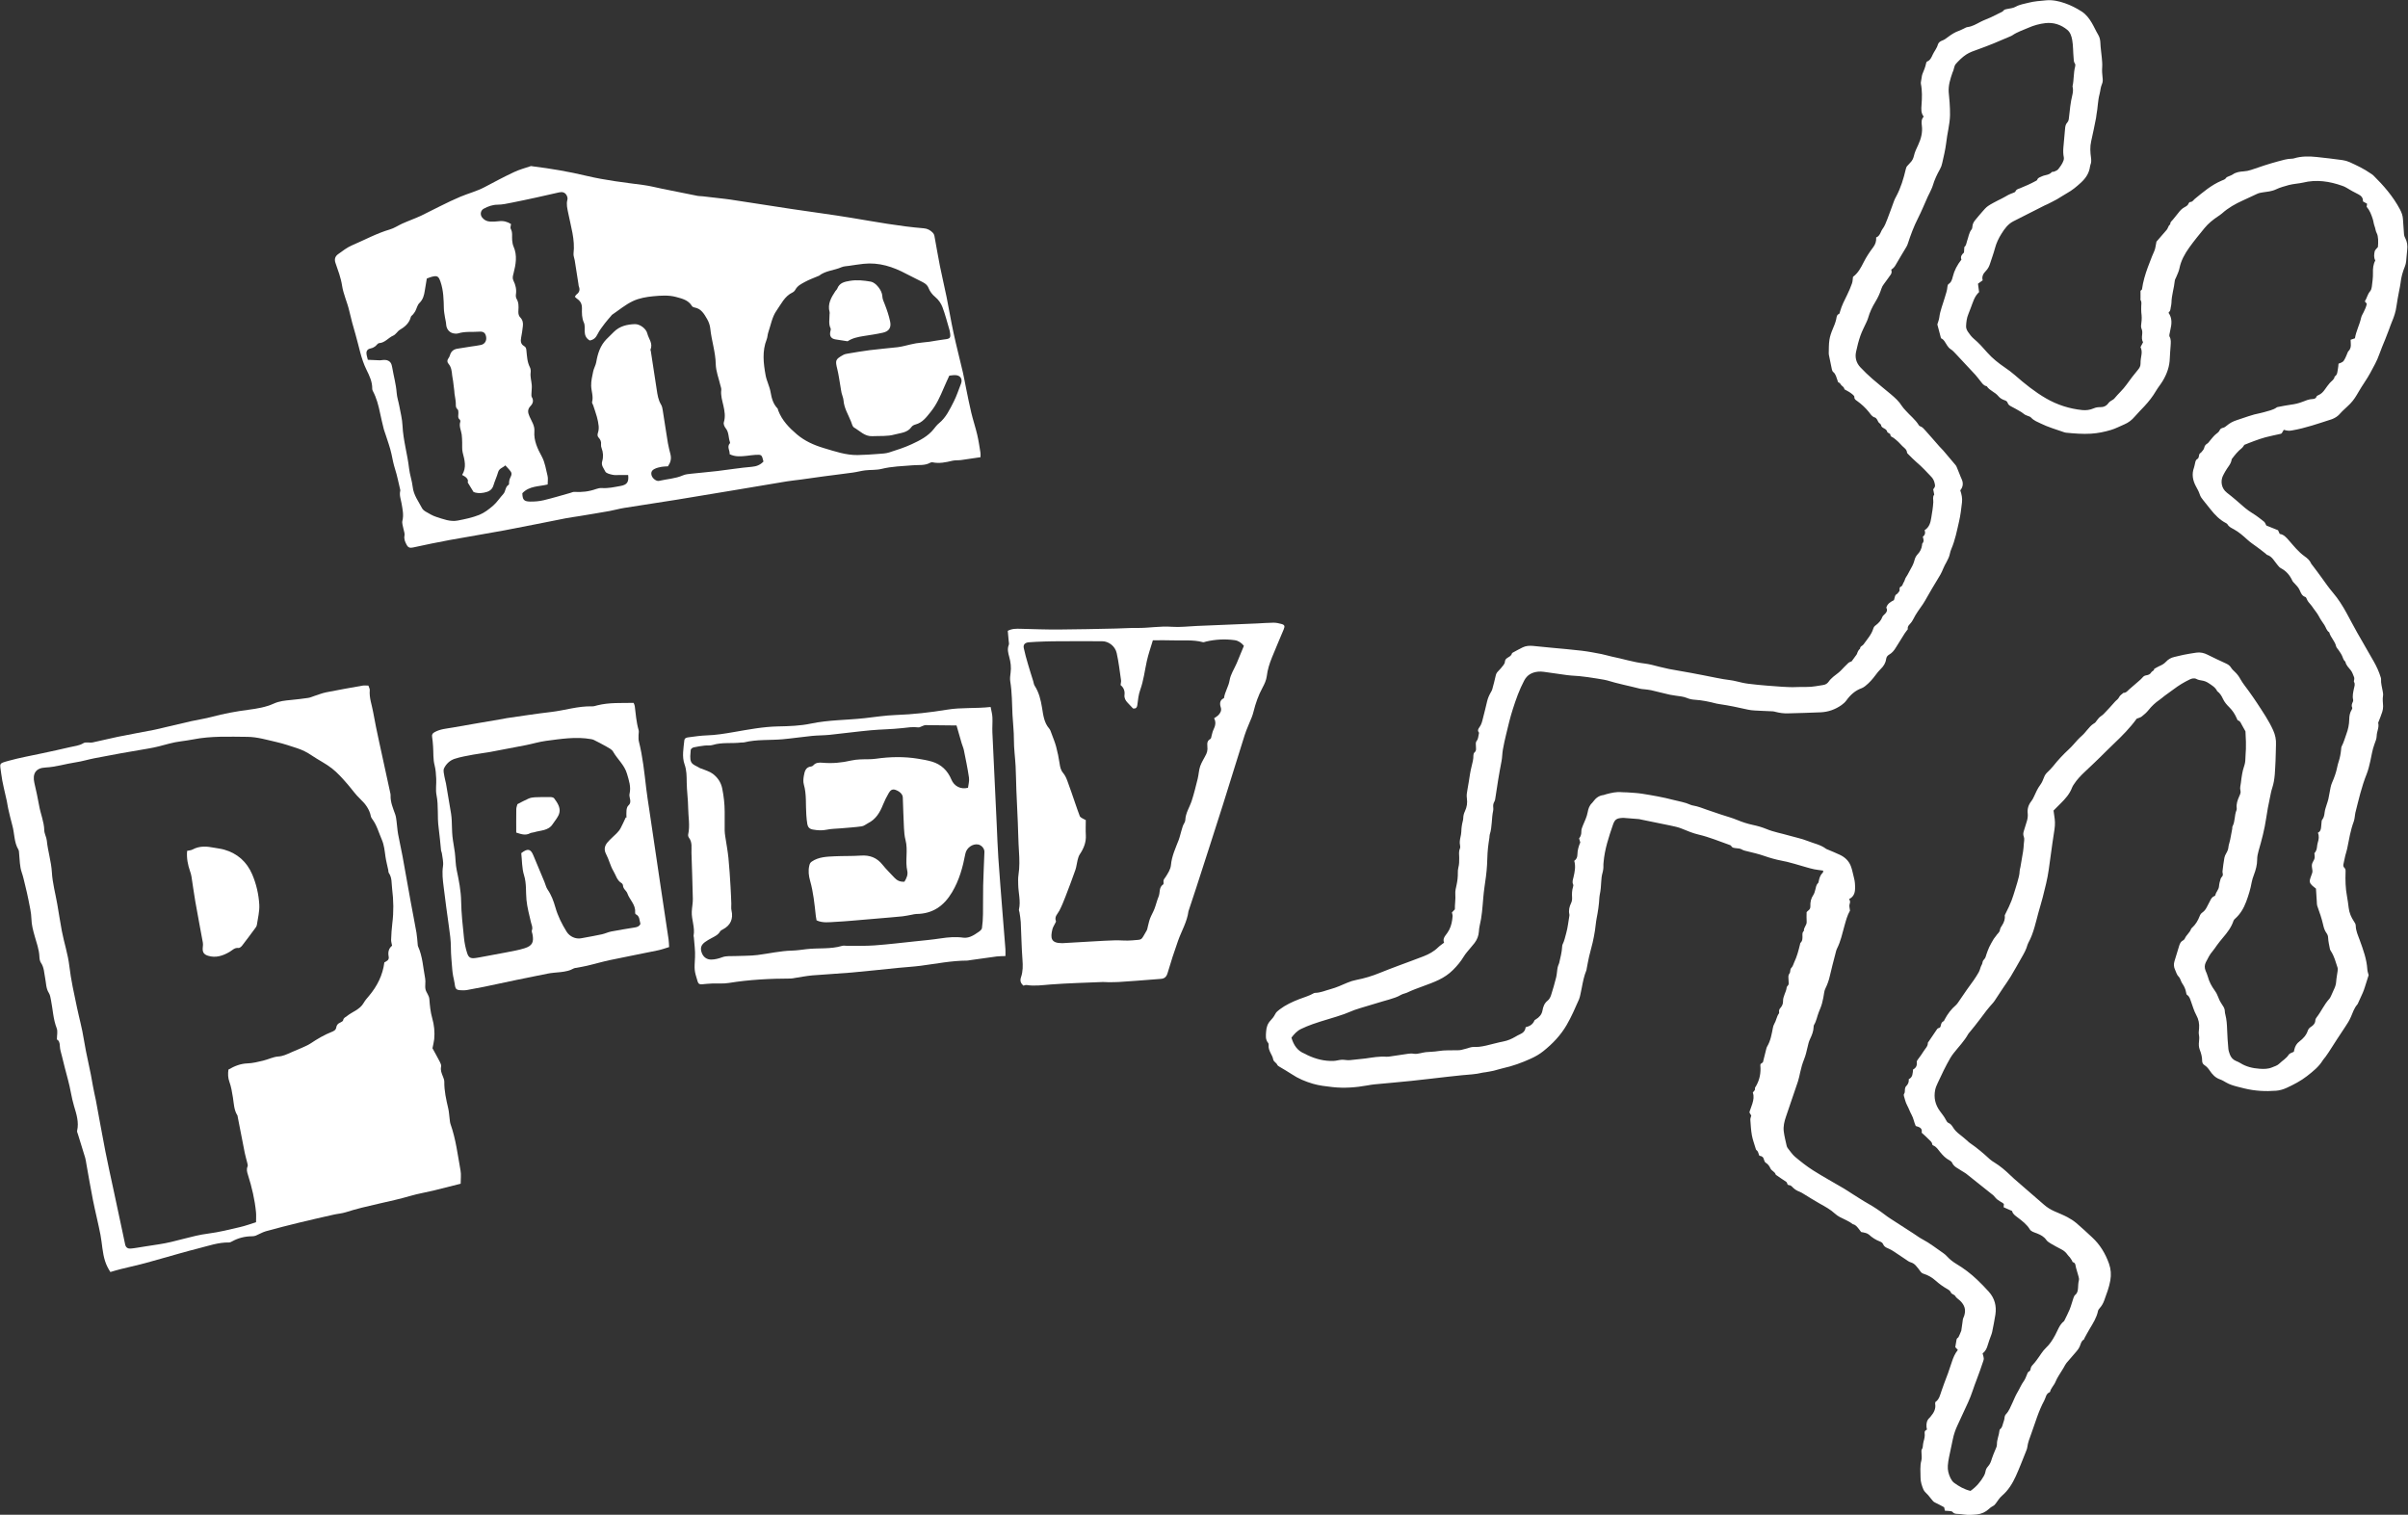 <?xml version="1.0" encoding="UTF-8" standalone="no"?>
<!DOCTYPE svg PUBLIC "-//W3C//DTD SVG 1.1//EN" "http://www.w3.org/Graphics/SVG/1.1/DTD/svg11.dtd">
<svg width="100%" height="100%" viewBox="0 0 914 575" version="1.1" xmlns="http://www.w3.org/2000/svg" xmlns:xlink="http://www.w3.org/1999/xlink" xml:space="preserve" xmlns:serif="http://www.serif.com/" style="fill-rule:evenodd;clip-rule:evenodd;stroke-linejoin:round;stroke-miterlimit:2;">
    <rect x="0" y="0" width="914" height="575" fill="#333333" stroke="none"/>
    <g transform="matrix(1,0,0,1,-127.08,-170.211)">
        <g id="Layer-1" serif:id="Layer 1" transform="matrix(4.167,0,0,4.167,-1009.23,-679.551)">
            <g transform="matrix(1,0,0,1,441.207,258.97)">
                <path d="M0,27.912C-0.247,28.332 -0.374,28.824 -0.51,29.314C-0.702,30 -0.847,30.701 -1.172,31.346C-1.257,31.513 -1.294,31.706 -1.342,31.891C-1.512,32.551 -1.69,33.21 -1.839,33.875C-1.927,34.267 -2.061,34.637 -2.235,34.994C-2.291,35.11 -2.328,35.22 -2.347,35.349C-2.398,35.692 -2.459,36.035 -2.55,36.369C-2.624,36.642 -2.741,36.904 -2.846,37.167C-2.998,37.55 -3.055,37.968 -3.278,38.325C-3.31,38.374 -3.313,38.448 -3.314,38.509C-3.326,38.9 -3.468,39.253 -3.634,39.597C-3.752,39.842 -3.813,40.102 -3.871,40.367C-3.953,40.739 -4.044,41.112 -4.184,41.461C-4.339,41.849 -4.451,42.241 -4.538,42.646C-4.599,42.923 -4.653,43.206 -4.743,43.477C-5.098,44.546 -5.464,45.61 -5.831,46.675C-5.982,47.115 -6.092,47.568 -6.033,48.031C-5.979,48.469 -5.863,48.902 -5.768,49.336C-5.752,49.411 -5.717,49.49 -5.669,49.549C-5.45,49.821 -5.258,50.125 -4.994,50.346C-4.472,50.784 -3.933,51.209 -3.358,51.574C-2.446,52.151 -1.499,52.669 -0.568,53.218C-0.322,53.362 -0.087,53.524 0.154,53.677C0.666,53.996 1.168,54.333 1.693,54.627C2.207,54.917 2.692,55.245 3.161,55.601C3.325,55.725 3.492,55.846 3.665,55.958C4.37,56.416 5.078,56.87 5.785,57.327C6.051,57.497 6.304,57.696 6.584,57.842C7.278,58.203 7.885,58.693 8.526,59.131C8.643,59.212 8.749,59.311 8.846,59.416C9.094,59.688 9.382,59.91 9.697,60.099C10.381,60.508 11.013,60.99 11.588,61.539C11.955,61.889 12.313,62.253 12.649,62.632C13.179,63.225 13.363,63.932 13.244,64.712C13.163,65.245 13.052,65.773 12.947,66.303C12.927,66.411 12.882,66.514 12.846,66.619C12.747,66.903 12.629,67.183 12.551,67.473C12.466,67.783 12.338,68.059 12.078,68.238C12.212,68.726 12.213,68.73 12.133,68.96C11.939,69.514 11.763,70.075 11.544,70.619C11.267,71.309 11.073,72.031 10.757,72.706C10.435,73.395 10.124,74.089 9.8,74.778C9.602,75.197 9.454,75.629 9.363,76.083C9.255,76.627 9.127,77.168 9.019,77.713C8.969,77.961 8.93,78.214 8.911,78.466C8.881,78.87 8.979,79.256 9.161,79.615C9.237,79.766 9.339,79.927 9.473,80.026C9.92,80.358 10.401,80.632 10.973,80.771C11.488,80.417 11.887,79.953 12.195,79.41C12.264,79.287 12.318,79.148 12.341,79.009C12.37,78.828 12.447,78.677 12.566,78.547C12.755,78.34 12.848,78.095 12.923,77.83C12.993,77.588 13.108,77.36 13.196,77.123C13.269,76.932 13.389,76.734 13.384,76.541C13.374,76.099 13.576,75.706 13.614,75.281C13.618,75.236 13.635,75.174 13.667,75.151C13.865,75.01 13.885,74.796 13.955,74.587C14.016,74.407 14.073,74.237 14.084,74.046C14.09,73.959 14.135,73.859 14.195,73.797C14.493,73.493 14.628,73.098 14.805,72.728C14.949,72.427 15.063,72.11 15.234,71.827C15.446,71.477 15.594,71.093 15.838,70.759C15.957,70.595 16.03,70.395 16.107,70.204C16.16,70.071 16.187,69.937 16.344,69.87C16.397,69.847 16.439,69.746 16.448,69.676C16.467,69.506 16.548,69.387 16.665,69.268C16.799,69.135 16.906,68.975 17.023,68.825C17.306,68.462 17.519,68.05 17.858,67.731C18.211,67.403 18.462,67 18.689,66.579C18.929,66.139 19.073,65.636 19.493,65.309C19.505,65.3 19.512,65.285 19.52,65.27C19.684,64.927 19.866,64.592 20.009,64.241C20.145,63.902 20.234,63.546 20.354,63.202C20.39,63.101 20.434,62.982 20.513,62.918C20.723,62.747 20.756,62.522 20.772,62.281C20.786,62.059 20.789,61.831 20.843,61.619C20.876,61.482 20.858,61.373 20.82,61.251C20.737,60.979 20.658,60.704 20.584,60.429C20.532,60.238 20.568,60.003 20.297,59.931C20.258,59.92 20.245,59.824 20.212,59.771C20.154,59.679 20.097,59.587 20.03,59.502C19.962,59.416 19.87,59.346 19.812,59.253C19.658,59.019 19.447,58.863 19.201,58.738C18.891,58.579 18.582,58.413 18.283,58.235C18.136,58.147 17.976,58.044 17.88,57.909C17.667,57.602 17.364,57.448 17.037,57.316C16.905,57.263 16.765,57.225 16.638,57.161C16.544,57.112 16.438,57.045 16.388,56.958C16.111,56.494 15.687,56.18 15.273,55.863C15.045,55.688 14.811,55.539 14.767,55.273C14.48,55.149 14.236,55.04 13.995,54.932C14.004,54.813 14.011,54.725 14.017,54.636C13.972,54.597 13.939,54.559 13.899,54.534C13.74,54.433 13.565,54.348 13.419,54.229C13.276,54.112 13.163,53.958 13.036,53.824C13.015,53.8 12.983,53.787 12.958,53.768C12.164,53.133 11.371,52.496 10.574,51.868C10.451,51.77 10.301,51.708 10.173,51.617C9.864,51.393 9.472,51.269 9.299,50.875C9.258,50.784 9.152,50.704 9.059,50.656C8.713,50.476 8.454,50.204 8.211,49.908C8.021,49.679 7.87,49.407 7.564,49.296C7.53,49.284 7.49,49.23 7.487,49.194C7.474,48.995 7.315,48.893 7.199,48.772C6.991,48.554 6.762,48.357 6.526,48.139C6.624,47.717 6.304,47.621 5.988,47.53C5.834,47.195 5.79,46.83 5.612,46.513C5.458,46.237 5.358,45.931 5.208,45.653C5.062,45.384 4.998,45.092 4.914,44.806C4.897,44.746 4.888,44.662 4.919,44.62C5.025,44.476 4.982,44.315 5.005,44.162C5.018,44.074 5.049,43.967 5.108,43.91C5.296,43.731 5.376,43.522 5.354,43.266C5.728,43.084 5.707,42.733 5.745,42.382C6.001,42.252 6.122,42.035 6.081,41.734C6.065,41.615 6.139,41.528 6.207,41.436C6.376,41.209 6.55,40.98 6.695,40.737C6.844,40.486 7.1,40.286 7.093,39.954C7.093,39.914 7.141,39.874 7.167,39.837C7.398,39.495 7.632,39.156 7.861,38.811C7.922,38.719 7.969,38.622 8.099,38.603C8.208,38.585 8.246,38.491 8.267,38.394C8.302,38.224 8.341,38.063 8.526,37.98C8.573,37.958 8.596,37.877 8.625,37.822C8.889,37.328 9.217,36.885 9.646,36.52C9.74,36.439 9.812,36.329 9.884,36.225C10.137,35.861 10.383,35.491 10.638,35.126C10.847,34.828 11.07,34.538 11.277,34.237C11.438,34.002 11.594,33.762 11.732,33.514C11.809,33.379 11.85,33.223 11.896,33.073C11.947,32.912 12.063,32.784 12.077,32.595C12.087,32.461 12.247,32.343 12.321,32.207C12.372,32.112 12.388,31.997 12.426,31.894C12.509,31.671 12.581,31.444 12.683,31.231C12.806,30.974 12.951,30.727 13.097,30.481C13.15,30.387 13.241,30.315 13.295,30.221C13.402,30.03 13.622,29.906 13.655,29.68C13.68,29.512 13.759,29.391 13.849,29.259C14.046,28.964 14.143,28.637 14.098,28.329C14.234,28.051 14.355,27.812 14.469,27.57C14.556,27.383 14.637,27.194 14.712,27.001C14.775,26.841 14.833,26.677 14.882,26.511C14.997,26.121 15.132,25.738 15.24,25.346C15.337,24.993 15.448,24.648 15.455,24.278C15.457,24.169 15.503,24.062 15.522,23.954C15.605,23.47 15.692,22.987 15.769,22.502C15.803,22.285 15.818,22.063 15.832,21.842C15.846,21.622 15.911,21.374 15.836,21.186C15.752,20.982 15.781,20.828 15.837,20.647C15.92,20.376 16.002,20.101 16.089,19.834C16.178,19.567 16.216,19.314 16.187,19.046C16.141,18.627 16.26,18.266 16.52,17.937C16.615,17.815 16.689,17.671 16.754,17.529C16.926,17.159 17.081,16.785 17.332,16.454C17.482,16.257 17.581,16.013 17.669,15.778C17.732,15.608 17.818,15.467 17.945,15.342C18.137,15.152 18.336,14.967 18.502,14.755C18.935,14.204 19.414,13.699 19.925,13.222C20.075,13.081 20.222,12.934 20.356,12.779C20.606,12.491 20.857,12.206 21.147,11.955C21.314,11.812 21.448,11.63 21.594,11.463C21.782,11.249 21.956,11.02 22.207,10.87C22.261,10.837 22.32,10.805 22.359,10.757C22.471,10.623 22.559,10.468 22.681,10.345C22.811,10.213 22.986,10.124 23.114,9.991C23.466,9.626 23.81,9.253 24.144,8.871C24.264,8.734 24.431,8.651 24.516,8.46C24.585,8.303 24.772,8.2 24.908,8.072C25.166,8.08 25.293,7.872 25.458,7.733C25.75,7.488 26.036,7.237 26.323,6.985C26.431,6.891 26.54,6.798 26.631,6.689C26.726,6.574 26.821,6.501 26.98,6.476C27.161,6.449 27.341,6.393 27.448,6.196C27.509,6.085 27.708,6.074 27.706,5.894C27.856,5.81 28.001,5.713 28.159,5.644C28.394,5.543 28.608,5.433 28.787,5.236C28.987,5.017 29.247,4.865 29.55,4.801C29.828,4.742 30.104,4.662 30.384,4.607C30.773,4.532 31.164,4.464 31.556,4.408C31.911,4.358 32.244,4.433 32.568,4.597C33.121,4.876 33.682,5.138 34.244,5.395C34.437,5.484 34.597,5.587 34.711,5.776C34.8,5.922 34.934,6.045 35.061,6.164C35.271,6.362 35.439,6.588 35.575,6.844C35.672,7.024 35.796,7.191 35.915,7.359C36.052,7.553 36.202,7.739 36.339,7.933C36.587,8.284 36.838,8.631 37.071,8.991C37.598,9.802 38.151,10.598 38.549,11.487C38.734,11.903 38.826,12.325 38.803,12.78C38.779,13.271 38.792,13.764 38.763,14.254C38.712,15.091 38.729,15.936 38.457,16.748C38.361,17.033 38.314,17.334 38.25,17.628C38.115,18.248 38,18.871 37.908,19.5C37.761,20.505 37.502,21.488 37.219,22.462C37.143,22.724 37.089,22.983 37.089,23.258C37.089,23.74 36.963,24.198 36.793,24.647C36.71,24.869 36.632,25.097 36.59,25.328C36.483,25.94 36.301,26.527 36.084,27.107C35.862,27.697 35.554,28.224 35.079,28.646C35.022,28.696 34.96,28.757 34.938,28.826C34.74,29.427 34.366,29.914 33.961,30.385C33.774,30.6 33.602,30.829 33.43,31.056C33.296,31.232 33.185,31.429 33.038,31.594C32.771,31.897 32.599,32.253 32.418,32.606C32.288,32.864 32.282,33.122 32.392,33.388C32.464,33.564 32.546,33.739 32.594,33.922C32.716,34.391 32.945,34.805 33.227,35.194C33.366,35.388 33.47,35.595 33.554,35.822C33.639,36.058 33.762,36.288 33.906,36.494C34.04,36.681 34.146,36.861 34.145,37.097C34.145,37.191 34.168,37.287 34.191,37.378C34.307,37.829 34.338,38.286 34.352,38.746C34.369,39.33 34.413,39.914 34.464,40.496C34.479,40.668 34.538,40.837 34.597,41.001C34.697,41.283 34.885,41.491 35.165,41.609C35.297,41.665 35.43,41.719 35.55,41.795C36.09,42.137 36.692,42.273 37.314,42.316C37.689,42.341 38.071,42.345 38.436,42.194C38.67,42.094 38.928,42.03 39.108,41.847C39.388,41.57 39.748,41.38 39.962,41.034C39.999,40.973 40.074,40.931 40.141,40.895C40.235,40.845 40.339,40.809 40.428,40.769C40.447,40.682 40.461,40.621 40.476,40.56C40.548,40.259 40.678,40.021 40.945,39.821C41.27,39.576 41.56,39.267 41.696,38.858C41.746,38.703 41.842,38.591 41.988,38.499C42.203,38.363 42.379,38.184 42.39,37.894C42.394,37.806 42.446,37.707 42.504,37.634C42.924,37.102 43.189,36.463 43.652,35.958C43.735,35.868 43.786,35.744 43.841,35.63C43.916,35.475 43.976,35.312 44.052,35.157C44.168,34.915 44.266,34.676 44.283,34.399C44.304,34.067 44.376,33.74 44.417,33.409C44.43,33.301 44.438,33.181 44.404,33.081C44.238,32.586 44.112,32.074 43.823,31.627C43.781,31.561 43.732,31.492 43.718,31.418C43.652,31.077 43.568,30.734 43.553,30.389C43.545,30.214 43.499,30.086 43.404,29.958C43.231,29.723 43.152,29.452 43.091,29.17C43.03,28.893 42.948,28.62 42.862,28.349C42.767,28.048 42.648,27.754 42.555,27.453C42.522,27.35 42.531,27.235 42.523,27.125C42.496,26.715 42.47,26.305 42.444,25.904C42.315,25.8 42.2,25.717 42.095,25.62C41.868,25.409 41.83,25.227 41.938,24.938C41.993,24.789 42.052,24.641 42.098,24.49C42.12,24.417 42.133,24.333 42.122,24.259C42.037,23.705 42.037,23.706 42.279,23.252C42.314,23.185 42.329,23.1 42.33,23.024C42.332,22.914 42.313,22.804 42.3,22.682C42.458,22.518 42.524,22.312 42.542,22.084C42.553,21.958 42.575,21.831 42.611,21.711C42.702,21.418 42.748,21.125 42.622,20.816C42.855,20.699 42.898,20.502 42.915,20.291C42.927,20.149 42.937,20.007 42.953,19.865C42.962,19.788 42.96,19.693 43.004,19.641C43.176,19.432 43.207,19.191 43.238,18.934C43.267,18.701 43.356,18.474 43.423,18.246C43.472,18.079 43.539,17.916 43.574,17.747C43.65,17.391 43.706,17.03 43.779,16.673C43.808,16.534 43.851,16.396 43.906,16.266C44.102,15.815 44.276,15.359 44.371,14.874C44.408,14.688 44.457,14.502 44.517,14.322C44.633,13.974 44.696,13.616 44.733,13.252C44.744,13.142 44.744,13.019 44.795,12.928C44.978,12.59 45.065,12.218 45.201,11.864C45.373,11.416 45.469,10.951 45.477,10.469C45.48,10.162 45.536,9.87 45.701,9.604C45.732,9.554 45.766,9.471 45.746,9.428C45.652,9.229 45.725,9.059 45.808,8.884C45.832,8.831 45.845,8.76 45.832,8.705C45.746,8.351 45.838,8.011 45.906,7.671C45.946,7.47 46.035,7.282 45.91,7.075C45.878,7.021 45.926,6.923 45.93,6.845C45.933,6.784 45.944,6.714 45.923,6.662C45.83,6.442 45.761,6.201 45.618,6.019C45.423,5.773 45.187,5.562 45.123,5.236C44.95,5.1 44.909,4.894 44.827,4.706C44.746,4.521 44.618,4.355 44.508,4.183C44.433,4.065 44.309,3.961 44.28,3.834C44.173,3.355 43.776,3.024 43.653,2.558C43.406,2.404 43.36,2.118 43.215,1.896C43.046,1.637 42.859,1.392 42.717,1.113C42.582,0.847 42.381,0.614 42.208,0.368C42.135,0.264 42.068,0.154 41.983,0.061C41.821,-0.115 41.669,-0.295 41.585,-0.525C41.565,-0.58 41.519,-0.651 41.469,-0.666C41.17,-0.756 41.067,-1.035 40.969,-1.265C40.854,-1.525 40.677,-1.708 40.491,-1.9C40.417,-1.978 40.331,-2.056 40.289,-2.151C40.066,-2.644 39.73,-3.033 39.251,-3.282C39.113,-3.353 39.044,-3.461 38.95,-3.567C38.655,-3.905 38.466,-4.356 37.982,-4.501C37.942,-4.513 37.915,-4.566 37.878,-4.595C37.603,-4.808 37.333,-5.03 37.049,-5.231C36.75,-5.441 36.453,-5.649 36.181,-5.896C35.806,-6.238 35.423,-6.575 34.976,-6.822C34.754,-6.945 34.52,-7.04 34.387,-7.278C34.359,-7.329 34.296,-7.366 34.241,-7.395C33.67,-7.694 33.234,-8.145 32.841,-8.645C32.626,-8.919 32.408,-9.193 32.187,-9.462C32.045,-9.632 31.92,-9.8 31.852,-10.024C31.773,-10.278 31.63,-10.514 31.504,-10.753C31.216,-11.296 31.118,-11.854 31.335,-12.446C31.367,-12.535 31.377,-12.632 31.404,-12.723C31.457,-12.901 31.443,-13.117 31.633,-13.226C31.836,-13.342 31.741,-13.582 31.862,-13.727C31.902,-13.775 31.97,-13.8 32.007,-13.849C32.101,-13.974 32.234,-14.098 32.263,-14.241C32.301,-14.437 32.395,-14.545 32.553,-14.642C32.642,-14.698 32.701,-14.8 32.773,-14.883C32.94,-15.074 33.09,-15.284 33.278,-15.45C33.43,-15.584 33.608,-15.672 33.691,-15.883C33.724,-15.967 33.854,-16.046 33.953,-16.066C34.104,-16.097 34.214,-16.177 34.32,-16.271C34.59,-16.503 34.9,-16.664 35.234,-16.77C35.943,-16.994 36.635,-17.278 37.371,-17.411C37.479,-17.43 37.588,-17.458 37.693,-17.491C38.099,-17.621 38.531,-17.677 38.886,-17.94C38.91,-17.958 38.945,-17.963 38.977,-17.968C39.366,-18.04 39.754,-18.126 40.147,-18.177C40.512,-18.224 40.863,-18.302 41.206,-18.436C41.499,-18.55 41.789,-18.679 42.117,-18.692C42.26,-18.697 42.434,-18.72 42.496,-18.918C42.516,-18.977 42.61,-19.023 42.68,-19.053C42.938,-19.164 43.115,-19.361 43.272,-19.586C43.408,-19.781 43.549,-19.974 43.703,-20.154C43.864,-20.342 44.111,-20.461 44.146,-20.742C44.419,-20.909 44.393,-21.204 44.448,-21.461C44.48,-21.613 44.484,-21.771 44.499,-21.913C44.906,-22.059 44.935,-22.078 45.11,-22.417C45.184,-22.557 45.234,-22.709 45.299,-22.854C45.329,-22.924 45.352,-23.008 45.405,-23.059C45.611,-23.255 45.636,-23.499 45.616,-23.76C45.608,-23.868 45.606,-23.976 45.601,-24.092C45.736,-24.138 45.854,-24.178 45.996,-24.226C46.09,-24.867 46.416,-25.444 46.554,-26.083C46.593,-26.263 46.697,-26.432 46.783,-26.599C46.914,-26.853 47.027,-27.11 47.075,-27.376C47.005,-27.458 46.954,-27.517 46.895,-27.588C47.086,-27.88 47.138,-28.236 47.374,-28.508C47.461,-28.609 47.513,-28.765 47.529,-28.901C47.581,-29.326 47.647,-29.755 47.636,-30.181C47.624,-30.588 47.662,-30.969 47.849,-31.316C47.696,-31.592 47.743,-31.872 47.789,-32.128C47.815,-32.279 47.983,-32.404 48.088,-32.541C48.128,-33.004 48.13,-33.527 47.979,-33.805C47.868,-34.008 47.869,-34.223 47.788,-34.424C47.701,-34.642 47.686,-34.888 47.611,-35.113C47.482,-35.502 47.341,-35.887 47.062,-36.205C47.074,-36.293 47.087,-36.382 47.101,-36.484C46.969,-36.559 46.846,-36.628 46.725,-36.696C46.747,-37.014 46.566,-37.21 46.322,-37.334C45.938,-37.526 45.563,-37.728 45.199,-37.955C45.093,-38.021 44.973,-38.07 44.854,-38.112C43.681,-38.53 42.488,-38.712 41.255,-38.406C41.056,-38.357 40.848,-38.341 40.645,-38.308C40.426,-38.272 40.202,-38.253 39.99,-38.192C39.594,-38.078 39.188,-37.977 38.818,-37.799C38.42,-37.607 37.998,-37.577 37.581,-37.516C37.405,-37.49 37.24,-37.459 37.081,-37.384C36.65,-37.182 36.221,-36.978 35.786,-36.782C35.103,-36.474 34.455,-36.111 33.893,-35.607C33.774,-35.502 33.639,-35.415 33.508,-35.326C33.058,-35.024 32.636,-34.685 32.292,-34.264C31.82,-33.687 31.345,-33.11 30.91,-32.504C30.494,-31.922 30.145,-31.302 30.005,-30.579C29.952,-30.304 29.81,-30.046 29.706,-29.78C29.666,-29.678 29.595,-29.579 29.585,-29.474C29.521,-28.795 29.29,-28.141 29.281,-27.453C29.28,-27.312 29.239,-27.171 29.215,-27.03C29.198,-26.936 29.191,-26.838 29.158,-26.751C29.131,-26.684 29.07,-26.629 29.013,-26.551C29.364,-26.059 29.309,-25.529 29.181,-24.992C29.147,-24.853 29.118,-24.713 29.096,-24.572C29.086,-24.512 29.077,-24.435 29.104,-24.388C29.263,-24.122 29.22,-23.834 29.206,-23.552C29.187,-23.171 29.138,-22.792 29.13,-22.412C29.113,-21.659 28.866,-20.979 28.486,-20.343C28.3,-20.031 28.061,-19.75 27.876,-19.436C27.577,-18.925 27.216,-18.465 26.815,-18.034C26.524,-17.719 26.216,-17.419 25.937,-17.093C25.675,-16.784 25.371,-16.545 24.998,-16.388C24.589,-16.216 24.193,-16.001 23.771,-15.876C23.18,-15.7 22.576,-15.575 21.952,-15.537C21.187,-15.489 20.431,-15.554 19.672,-15.628C19.578,-15.638 19.486,-15.673 19.397,-15.705C18.723,-15.939 18.037,-16.139 17.394,-16.455C17.08,-16.609 16.748,-16.724 16.505,-16.993C16.464,-17.039 16.406,-17.076 16.349,-17.101C16.218,-17.157 16.075,-17.19 15.952,-17.257C15.83,-17.324 15.732,-17.431 15.612,-17.502C15.297,-17.687 14.98,-17.87 14.656,-18.035C14.52,-18.105 14.417,-18.187 14.367,-18.33C14.322,-18.461 14.234,-18.533 14.102,-18.576C13.872,-18.651 13.66,-18.771 13.508,-18.96C13.216,-19.323 12.729,-19.455 12.466,-19.848C12.458,-19.86 12.44,-19.868 12.425,-19.871C12.162,-19.918 12.039,-20.134 11.89,-20.316C11.729,-20.511 11.582,-20.721 11.411,-20.908C10.831,-21.538 10.246,-22.164 9.658,-22.786C9.506,-22.947 9.354,-23.119 9.17,-23.235C9.026,-23.325 8.942,-23.439 8.852,-23.569C8.682,-23.813 8.576,-24.113 8.289,-24.231C8.174,-24.667 8.064,-25.079 7.956,-25.489C8.018,-25.7 8.107,-25.909 8.134,-26.126C8.213,-26.762 8.467,-27.347 8.64,-27.956C8.731,-28.276 8.854,-28.585 8.874,-28.923C8.879,-29.01 8.916,-29.131 8.979,-29.17C9.233,-29.327 9.305,-29.6 9.363,-29.84C9.503,-30.41 9.767,-30.905 10.15,-31.398C10.029,-31.671 10.203,-31.877 10.383,-32.038C10.396,-32.23 10.404,-32.385 10.415,-32.54C10.598,-32.68 10.594,-32.903 10.665,-33.093C10.797,-33.446 10.826,-33.837 11.077,-34.147C11.131,-34.214 11.144,-34.326 11.151,-34.419C11.168,-34.653 11.276,-34.841 11.423,-35.015C11.627,-35.257 11.826,-35.506 12.037,-35.742C12.203,-35.928 12.364,-36.129 12.564,-36.269C12.85,-36.468 13.167,-36.619 13.474,-36.785C13.655,-36.883 13.851,-36.957 14.024,-37.065C14.283,-37.225 14.549,-37.362 14.835,-37.463C14.923,-37.494 15.045,-37.536 15.072,-37.605C15.15,-37.804 15.326,-37.829 15.484,-37.893C15.967,-38.09 16.444,-38.296 16.902,-38.547C16.957,-38.577 17.033,-38.61 17.05,-38.659C17.123,-38.871 17.312,-38.897 17.481,-38.98C17.773,-39.121 18.139,-39.084 18.375,-39.362C18.414,-39.409 18.531,-39.38 18.601,-39.412C18.728,-39.471 18.881,-39.522 18.962,-39.625C19.158,-39.872 19.351,-40.128 19.453,-40.433C19.482,-40.518 19.496,-40.62 19.478,-40.706C19.415,-41.003 19.413,-41.301 19.437,-41.601C19.484,-42.17 19.541,-42.737 19.59,-43.306C19.607,-43.515 19.634,-43.718 19.788,-43.878C19.92,-44.014 19.93,-44.194 19.949,-44.365C20.022,-45.044 20.089,-45.722 20.253,-46.387C20.317,-46.649 20.339,-46.915 20.271,-47.182C20.406,-47.771 20.351,-48.384 20.506,-48.971C20.528,-49.057 20.538,-49.181 20.492,-49.242C20.364,-49.411 20.386,-49.603 20.367,-49.789C20.315,-50.324 20.336,-50.865 20.241,-51.399C20.179,-51.752 20.067,-52.097 19.797,-52.321C19.227,-52.795 18.543,-53.02 17.804,-52.937C17.27,-52.877 16.744,-52.732 16.247,-52.513C15.756,-52.296 15.238,-52.135 14.789,-51.826C14.725,-51.781 14.648,-51.752 14.575,-51.72C13.616,-51.301 12.651,-50.898 11.664,-50.546C11.292,-50.413 10.903,-50.285 10.578,-50.07C10.225,-49.837 9.914,-49.526 9.63,-49.208C9.503,-49.067 9.489,-48.828 9.42,-48.634C9.395,-48.559 9.355,-48.488 9.33,-48.413C9.134,-47.841 8.95,-47.265 8.991,-46.648C9.012,-46.332 9.057,-46.017 9.074,-45.7C9.097,-45.321 9.119,-44.94 9.111,-44.56C9.094,-43.701 8.85,-42.87 8.762,-42.019C8.729,-41.704 8.66,-41.393 8.6,-41.082C8.541,-40.786 8.463,-40.494 8.403,-40.199C8.363,-39.995 8.295,-39.807 8.192,-39.624C7.926,-39.153 7.697,-38.667 7.544,-38.145C7.477,-37.919 7.361,-37.706 7.264,-37.489C7.211,-37.374 7.146,-37.265 7.094,-37.149C6.794,-36.484 6.521,-35.805 6.19,-35.156C5.814,-34.416 5.526,-33.647 5.272,-32.86C5.239,-32.756 5.195,-32.653 5.14,-32.559C4.808,-31.999 4.465,-31.446 4.143,-30.88C4.046,-30.71 3.921,-30.581 3.756,-30.482C3.811,-30.304 3.808,-30.158 3.702,-30.018C3.492,-29.738 3.305,-29.443 3.089,-29.17C2.988,-29.042 2.917,-28.917 2.866,-28.761C2.73,-28.338 2.548,-27.933 2.313,-27.551C2.031,-27.09 1.799,-26.604 1.651,-26.08C1.617,-25.959 1.565,-25.842 1.514,-25.728C1.325,-25.308 1.102,-24.901 0.95,-24.468C0.783,-23.991 0.66,-23.495 0.553,-23C0.437,-22.47 0.574,-21.981 0.943,-21.587C1.29,-21.216 1.659,-20.863 2.041,-20.53C2.591,-20.05 3.165,-19.598 3.724,-19.127C4.099,-18.809 4.466,-18.483 4.729,-18.056C4.819,-17.909 4.948,-17.785 5.062,-17.653C5.458,-17.199 5.951,-16.833 6.27,-16.31C6.293,-16.272 6.335,-16.231 6.375,-16.218C6.604,-16.149 6.739,-15.965 6.886,-15.804C7.311,-15.334 7.722,-14.851 8.142,-14.375C8.257,-14.244 8.389,-14.127 8.502,-13.995C8.883,-13.549 9.262,-13.101 9.638,-12.65C9.687,-12.591 9.711,-12.51 9.744,-12.439C9.903,-12.095 10.013,-11.733 10.174,-11.389C10.334,-11.048 10.304,-10.684 10.045,-10.376C10.165,-10.018 10.245,-9.657 10.203,-9.291C10.135,-8.708 10.069,-8.122 9.937,-7.552C9.741,-6.704 9.579,-5.843 9.232,-5.035C9.177,-4.905 9.132,-4.767 9.104,-4.627C9.051,-4.341 8.924,-4.088 8.787,-3.835C8.683,-3.64 8.567,-3.447 8.489,-3.241C8.346,-2.868 8.146,-2.529 7.932,-2.192C7.618,-1.697 7.335,-1.183 7.039,-0.677C6.911,-0.459 6.796,-0.232 6.652,-0.024C6.347,0.42 6.017,0.849 5.777,1.336C5.729,1.435 5.668,1.529 5.606,1.622C5.473,1.825 5.214,1.958 5.264,2.263C5.27,2.296 5.214,2.34 5.187,2.378C5.12,2.467 5.049,2.552 4.99,2.646C4.711,3.088 4.43,3.53 4.158,3.978C4.007,4.228 3.822,4.443 3.569,4.588C3.404,4.683 3.316,4.812 3.29,5.002C3.24,5.363 3.058,5.65 2.795,5.901C2.625,6.064 2.476,6.253 2.335,6.444C2.062,6.817 1.758,7.161 1.394,7.448C1.295,7.525 1.187,7.605 1.071,7.645C0.478,7.855 0.042,8.251 -0.322,8.752C-0.44,8.916 -0.597,9.062 -0.763,9.179C-1.333,9.582 -1.973,9.814 -2.671,9.845C-3.67,9.891 -4.67,9.914 -5.67,9.941C-6.037,9.951 -6.398,9.904 -6.755,9.812C-6.846,9.789 -6.938,9.762 -7.032,9.756C-7.396,9.736 -7.763,9.732 -8.127,9.708C-8.522,9.682 -8.927,9.687 -9.31,9.599C-10.161,9.403 -11.015,9.227 -11.879,9.1C-11.973,9.087 -12.067,9.074 -12.16,9.05C-12.82,8.879 -13.486,8.737 -14.17,8.697C-14.41,8.683 -14.638,8.631 -14.86,8.537C-15.019,8.47 -15.19,8.431 -15.36,8.402C-15.704,8.343 -16.055,8.318 -16.395,8.245C-16.968,8.121 -17.534,7.964 -18.106,7.834C-18.322,7.786 -18.545,7.771 -18.765,7.743C-18.874,7.729 -18.987,7.729 -19.094,7.702C-20.106,7.441 -21.136,7.246 -22.137,6.935C-22.228,6.908 -22.321,6.891 -22.416,6.874C-23.401,6.708 -24.387,6.54 -25.388,6.496C-25.516,6.491 -25.642,6.475 -25.767,6.457C-26.475,6.357 -27.18,6.253 -27.888,6.158C-28.06,6.135 -28.238,6.123 -28.41,6.142C-28.96,6.201 -29.395,6.422 -29.673,6.944C-30.115,7.776 -30.425,8.656 -30.711,9.548C-30.954,10.305 -31.137,11.077 -31.32,11.848C-31.432,12.31 -31.537,12.775 -31.619,13.244C-31.679,13.587 -31.673,13.941 -31.739,14.282C-31.962,15.419 -32.145,16.562 -32.312,17.708C-32.324,17.801 -32.344,17.903 -32.393,17.98C-32.501,18.152 -32.517,18.332 -32.495,18.527C-32.485,18.62 -32.484,18.72 -32.505,18.812C-32.662,19.525 -32.585,20.271 -32.813,20.975C-32.842,21.063 -32.831,21.163 -32.845,21.258C-32.866,21.415 -32.896,21.571 -32.916,21.728C-32.953,22.042 -33.004,22.357 -33.015,22.672C-33.037,23.387 -33.066,24.101 -33.161,24.81C-33.247,25.455 -33.353,26.099 -33.405,26.746C-33.476,27.601 -33.529,28.455 -33.734,29.292C-33.775,29.461 -33.792,29.637 -33.803,29.81C-33.829,30.204 -33.965,30.553 -34.202,30.863C-34.318,31.015 -34.448,31.155 -34.567,31.304C-34.775,31.563 -35.011,31.808 -35.18,32.091C-35.452,32.546 -35.789,32.944 -36.16,33.314C-36.533,33.686 -36.964,33.981 -37.441,34.211C-38.384,34.667 -39.406,34.928 -40.349,35.382C-40.42,35.416 -40.5,35.433 -40.574,35.459C-40.679,35.496 -40.792,35.52 -40.885,35.577C-41.228,35.787 -41.61,35.894 -41.988,36.012C-42.155,36.065 -42.325,36.105 -42.492,36.155C-43.024,36.313 -43.557,36.471 -44.086,36.633C-44.436,36.739 -44.787,36.839 -45.131,36.96C-45.443,37.072 -45.743,37.218 -46.057,37.329C-47.011,37.671 -47.998,37.912 -48.952,38.254C-49.312,38.384 -49.664,38.525 -50.006,38.692C-50.375,38.87 -50.631,39.161 -50.878,39.482C-50.681,40.151 -50.345,40.679 -49.677,40.94C-49.589,40.975 -49.51,41.031 -49.424,41.072C-48.667,41.431 -47.873,41.636 -47.03,41.602C-46.779,41.591 -46.531,41.504 -46.279,41.495C-46.029,41.487 -45.781,41.564 -45.523,41.528C-45.068,41.465 -44.608,41.445 -44.153,41.382C-43.509,41.291 -42.868,41.171 -42.212,41.22C-42.104,41.227 -41.99,41.209 -41.881,41.193C-41.332,41.112 -40.782,41.023 -40.232,40.948C-40.077,40.928 -39.912,40.916 -39.759,40.946C-39.53,40.987 -39.318,40.937 -39.103,40.893C-38.947,40.863 -38.793,40.818 -38.637,40.803C-38.258,40.765 -37.874,40.769 -37.501,40.705C-36.915,40.607 -36.329,40.647 -35.742,40.63C-35.632,40.626 -35.518,40.628 -35.414,40.6C-35.158,40.526 -34.897,40.481 -34.643,40.387C-34.385,40.293 -34.077,40.347 -33.793,40.317C-33.573,40.293 -33.354,40.253 -33.137,40.203C-32.612,40.08 -32.094,39.931 -31.565,39.828C-31.169,39.75 -30.812,39.595 -30.471,39.393C-30.347,39.322 -30.224,39.247 -30.093,39.192C-29.799,39.066 -29.58,38.881 -29.547,38.534C-29.184,38.446 -28.892,38.282 -28.748,37.926C-28.728,37.877 -28.66,37.843 -28.609,37.812C-28.304,37.621 -28.079,37.382 -28.012,37.007C-27.949,36.663 -27.841,36.344 -27.537,36.107C-27.391,35.993 -27.286,35.789 -27.227,35.606C-27.056,35.079 -26.906,34.544 -26.77,34.007C-26.705,33.747 -26.693,33.475 -26.652,33.21C-26.64,33.118 -26.616,33.027 -26.588,32.939C-26.561,32.851 -26.512,32.769 -26.49,32.681C-26.379,32.185 -26.243,31.694 -26.219,31.183C-26.215,31.12 -26.209,31.051 -26.183,30.997C-26.015,30.668 -25.948,30.31 -25.849,29.959C-25.702,29.439 -25.656,28.904 -25.561,28.377C-25.551,28.331 -25.556,28.281 -25.565,28.235C-25.643,27.875 -25.558,27.542 -25.403,27.219C-25.327,27.058 -25.305,26.891 -25.316,26.711C-25.336,26.393 -25.328,26.076 -25.234,25.766C-25.211,25.693 -25.184,25.594 -25.213,25.536C-25.33,25.31 -25.24,25.098 -25.191,24.889C-25.074,24.391 -24.97,23.895 -25.117,23.374C-24.906,23.23 -24.834,23.039 -24.83,22.802C-24.825,22.417 -24.72,22.05 -24.567,21.696C-24.604,21.573 -24.641,21.453 -24.676,21.332C-24.518,21.149 -24.467,20.932 -24.472,20.707C-24.475,20.508 -24.407,20.34 -24.333,20.162C-24.17,19.766 -23.97,19.372 -23.897,18.958C-23.836,18.61 -23.735,18.326 -23.481,18.091C-23.446,18.059 -23.419,18.018 -23.392,17.98C-23.159,17.659 -22.869,17.429 -22.458,17.383C-22.381,17.375 -22.309,17.332 -22.232,17.312C-21.756,17.187 -21.279,17.067 -20.778,17.122C-20.62,17.139 -20.46,17.125 -20.303,17.138C-19.844,17.174 -19.381,17.189 -18.928,17.262C-17.974,17.415 -17.021,17.579 -16.085,17.826C-15.564,17.963 -15.027,18.037 -14.534,18.266C-14.463,18.299 -14.384,18.321 -14.306,18.334C-13.848,18.408 -13.423,18.588 -12.988,18.738C-12.568,18.882 -12.147,19.025 -11.727,19.165C-11.245,19.326 -10.752,19.455 -10.285,19.649C-9.813,19.846 -9.331,20.002 -8.835,20.107C-8.414,20.196 -8.002,20.315 -7.609,20.477C-6.945,20.753 -6.238,20.87 -5.554,21.072C-4.992,21.238 -4.408,21.346 -3.867,21.562C-3.301,21.79 -2.679,21.899 -2.176,22.282C-2.127,22.319 -2.061,22.333 -2.003,22.358C-1.638,22.515 -1.268,22.66 -0.911,22.832C-0.47,23.044 -0.127,23.354 0.065,23.826C0.21,24.183 0.261,24.56 0.363,24.927C0.455,25.252 0.469,25.584 0.462,25.918C0.453,26.323 0.323,26.662 -0.089,26.862C0.035,27.012 0.023,27.146 -0.037,27.324C-0.093,27.488 -0.019,27.697 0,27.912M36.023,11.581C35.921,11.395 35.817,11.199 35.704,11.009C35.609,10.852 35.568,10.653 35.349,10.587C35.294,10.571 35.259,10.465 35.229,10.395C35.061,10.014 34.846,9.673 34.542,9.377C34.317,9.158 34.1,8.902 33.972,8.62C33.844,8.338 33.693,8.101 33.448,7.92C33.285,7.567 32.961,7.386 32.659,7.183C32.473,7.057 32.267,6.979 32.042,6.947C31.872,6.923 31.711,6.89 31.548,6.804C31.366,6.709 31.143,6.758 30.952,6.849C30.435,7.096 29.947,7.392 29.49,7.739C29.327,7.863 29.158,7.98 28.992,8.1C28.877,8.183 28.76,8.265 28.646,8.352C28.495,8.468 28.354,8.598 28.197,8.705C27.814,8.968 27.481,9.277 27.192,9.643C27.017,9.864 26.795,10.054 26.572,10.23C26.454,10.324 26.288,10.355 26.116,10.426C25.519,11.254 24.781,11.999 24.023,12.719C23.587,13.134 23.164,13.561 22.734,13.983C22.293,14.416 21.841,14.84 21.39,15.265C21.019,15.614 20.668,15.98 20.391,16.411C20.33,16.502 20.266,16.596 20.229,16.698C20.014,17.283 19.609,17.727 19.18,18.154C18.966,18.367 18.754,18.58 18.54,18.794C18.578,19.06 18.614,19.308 18.647,19.558C18.701,19.972 18.654,20.382 18.584,20.79C18.528,21.118 18.481,21.448 18.436,21.778C18.324,22.577 18.216,23.375 18.104,24.175C17.987,25.024 17.769,25.852 17.56,26.682C17.438,27.158 17.291,27.627 17.161,28.1C17.044,28.529 16.941,28.961 16.817,29.388C16.673,29.889 16.502,30.381 16.247,30.84C16.216,30.895 16.189,30.954 16.172,31.015C16.062,31.435 15.85,31.808 15.637,32.18C15.306,32.759 14.984,33.343 14.64,33.913C14.428,34.266 14.181,34.599 13.953,34.942C13.731,35.272 13.517,35.604 13.297,35.935C13.218,36.054 13.146,36.18 13.052,36.286C12.613,36.768 12.215,37.281 11.834,37.809C11.537,38.22 11.203,38.606 10.887,39.002C10.847,39.051 10.8,39.098 10.769,39.152C10.412,39.797 9.894,40.319 9.444,40.893C9.338,41.031 9.234,41.173 9.146,41.323C8.714,42.064 8.349,42.838 7.988,43.616C7.896,43.816 7.803,44.025 7.759,44.24C7.616,44.945 7.764,45.595 8.192,46.174C8.391,46.443 8.601,46.701 8.752,47.001C8.799,47.097 8.873,47.212 8.963,47.246C9.193,47.335 9.304,47.528 9.422,47.711C9.572,47.943 9.763,48.124 9.98,48.29C10.207,48.461 10.421,48.653 10.639,48.836C10.724,48.909 10.799,48.994 10.891,49.057C11.548,49.505 12.153,50.016 12.736,50.557C12.864,50.674 13.016,50.768 13.163,50.86C13.679,51.179 14.14,51.567 14.574,51.987C14.7,52.109 14.825,52.232 14.957,52.345C15.868,53.136 16.781,53.926 17.692,54.717C17.972,54.959 18.282,55.147 18.617,55.296C19.009,55.471 19.409,55.626 19.788,55.825C20.081,55.98 20.366,56.162 20.62,56.374C21.115,56.794 21.591,57.242 22.068,57.685C22.781,58.347 23.264,59.151 23.591,60.067C23.774,60.582 23.803,61.075 23.712,61.605C23.604,62.238 23.37,62.825 23.157,63.423C23.064,63.681 22.933,63.912 22.754,64.113C22.678,64.197 22.613,64.277 22.59,64.386C22.465,64.991 22.139,65.5 21.828,66.018C21.665,66.288 21.518,66.57 21.364,66.847C21.342,66.889 21.339,66.955 21.307,66.975C21.05,67.128 21.02,67.406 20.912,67.644C20.848,67.787 20.751,67.918 20.65,68.038C20.344,68.403 20.022,68.754 19.718,69.12C19.62,69.24 19.556,69.385 19.476,69.521C19.436,69.587 19.394,69.655 19.354,69.723C19.138,70.09 18.877,70.442 18.719,70.835C18.586,71.162 18.306,71.396 18.225,71.742C18.222,71.756 18.209,71.775 18.196,71.778C17.844,71.913 17.84,72.276 17.693,72.544C17.165,73.512 16.874,74.575 16.497,75.602C16.358,75.982 16.204,76.369 16.152,76.783C16.133,76.936 16.066,77.087 16.007,77.235C15.71,77.969 15.43,78.713 15.101,79.435C14.797,80.098 14.421,80.72 13.849,81.208C13.623,81.4 13.463,81.668 13.283,81.91C13.206,82.015 13.133,82.101 13.008,82.159C12.882,82.216 12.769,82.31 12.665,82.406C12.351,82.698 11.982,82.87 11.561,82.914C11.166,82.954 10.769,82.985 10.372,82.923C10.2,82.896 10.025,82.878 9.852,82.87C9.662,82.86 9.482,82.87 9.343,82.687C9.291,82.619 9.141,82.617 9.034,82.602C8.911,82.584 8.785,82.588 8.649,82.58C8.625,82.474 8.604,82.388 8.575,82.26C8.304,82.118 8.014,81.955 7.714,81.815C7.619,81.771 7.565,81.708 7.507,81.634C7.381,81.47 7.249,81.312 7.115,81.155C6.972,80.987 6.771,80.843 6.69,80.65C6.546,80.305 6.425,79.942 6.426,79.557C6.427,79.037 6.359,78.515 6.502,77.996C6.562,77.774 6.519,77.524 6.513,77.287C6.509,77.162 6.483,77.04 6.577,76.927C6.62,76.872 6.621,76.781 6.634,76.705C6.656,76.565 6.656,76.416 6.698,76.284C6.779,76.022 6.837,75.76 6.8,75.489C6.779,75.333 6.867,75.255 7.013,75.184C6.997,75.103 6.972,75.014 6.967,74.926C6.947,74.616 6.999,74.326 7.251,74.108C7.286,74.077 7.312,74.036 7.343,73.999C7.627,73.663 7.839,73.305 7.758,72.838C7.751,72.793 7.768,72.745 7.775,72.679C8.141,72.436 8.211,72.01 8.348,71.628C8.422,71.421 8.488,71.213 8.569,71.006C8.824,70.359 9.062,69.702 9.273,69.037C9.399,68.641 9.554,68.266 9.825,67.931C9.74,67.839 9.667,67.759 9.59,67.675C9.623,67.478 9.659,67.275 9.692,67.073C9.711,66.962 9.726,66.853 9.854,66.806C9.88,66.797 10.131,66.22 10.137,66.178C10.174,65.928 10.217,65.677 10.245,65.425C10.264,65.25 10.275,65.079 10.364,64.92C10.402,64.853 10.416,64.77 10.435,64.695C10.537,64.282 10.476,63.87 10.013,63.431C9.865,63.29 9.677,63.193 9.572,63.001C9.54,62.941 9.45,62.912 9.387,62.869C9.325,62.824 9.23,62.79 9.209,62.731C9.144,62.547 8.996,62.459 8.846,62.372C8.471,62.16 8.128,61.91 7.805,61.622C7.486,61.337 7.12,61.116 6.704,60.992C6.577,60.954 6.486,60.881 6.409,60.768C6.296,60.597 6.159,60.442 6.027,60.283C5.894,60.122 5.737,60.007 5.524,59.946C5.362,59.901 5.22,59.782 5.074,59.686C4.717,59.451 4.365,59.204 4.006,58.971C3.832,58.859 3.653,58.75 3.462,58.675C3.26,58.597 3.096,58.498 3.011,58.289C2.959,58.164 2.851,58.102 2.727,58.053C2.354,57.909 2.021,57.698 1.724,57.425C1.647,57.355 1.538,57.31 1.437,57.278C1.301,57.237 1.159,57.216 1.016,57.188C0.937,57.083 0.863,56.98 0.783,56.883C0.642,56.711 0.511,56.526 0.27,56.481C-0.094,56.191 -0.532,56.036 -0.937,55.818C-1.089,55.737 -1.238,55.635 -1.364,55.518C-1.777,55.136 -2.266,54.874 -2.751,54.602C-3.249,54.325 -3.729,54.015 -4.218,53.719C-4.34,53.647 -4.46,53.564 -4.592,53.517C-4.821,53.434 -5.021,53.315 -5.192,53.144C-5.305,53.032 -5.405,52.908 -5.592,52.912C-5.634,52.913 -5.707,52.837 -5.714,52.792C-5.733,52.639 -5.844,52.59 -5.951,52.522C-6.193,52.369 -6.426,52.201 -6.66,52.038C-6.7,52.012 -6.76,51.987 -6.77,51.951C-6.84,51.685 -7.144,51.629 -7.251,51.384C-7.337,51.188 -7.467,51.004 -7.671,50.881C-7.752,50.832 -7.812,50.706 -7.832,50.607C-7.882,50.368 -8.029,50.257 -8.253,50.243C-8.345,50.061 -8.343,49.852 -8.518,49.729C-8.563,49.699 -8.582,49.621 -8.599,49.562C-8.717,49.166 -8.864,48.776 -8.938,48.371C-9.021,47.907 -9.045,47.43 -9.078,46.958C-9.086,46.841 -9.025,46.716 -8.993,46.581C-9.044,46.496 -9.101,46.403 -9.151,46.318C-9.149,46.275 -9.155,46.241 -9.146,46.213C-9.063,45.974 -8.969,45.738 -8.894,45.496C-8.791,45.161 -8.727,44.818 -8.852,44.494C-8.783,44.35 -8.613,44.291 -8.659,44.11C-8.674,44.05 -8.602,43.967 -8.563,43.899C-8.225,43.315 -8.104,42.687 -8.166,42.02C-8.169,41.99 -8.161,41.957 -8.154,41.892C-8.088,41.842 -8.002,41.777 -7.931,41.725C-7.828,41.312 -7.73,40.915 -7.629,40.518C-7.609,40.441 -7.59,40.36 -7.549,40.295C-7.229,39.765 -7.136,39.168 -7.02,38.577C-6.996,38.455 -6.96,38.33 -6.896,38.226C-6.713,37.926 -6.687,37.559 -6.472,37.274C-6.448,37.242 -6.452,37.18 -6.458,37.135C-6.475,36.999 -6.44,36.887 -6.347,36.787C-6.187,36.617 -6.092,36.386 -6.1,36.179C-6.116,35.714 -5.813,35.348 -5.768,34.91C-5.762,34.854 -5.718,34.792 -5.675,34.753C-5.577,34.666 -5.578,34.564 -5.588,34.449C-5.602,34.291 -5.603,34.132 -5.611,33.974C-5.617,33.843 -5.584,33.734 -5.504,33.621C-5.401,33.477 -5.491,33.27 -5.33,33.114C-5.202,32.99 -5.16,32.78 -5.078,32.609C-4.828,32.092 -4.688,31.538 -4.552,30.985C-4.54,30.939 -4.542,30.878 -4.512,30.85C-4.299,30.651 -4.328,30.391 -4.332,30.141C-4.334,29.992 -4.325,29.854 -4.197,29.755C-4.234,29.442 -3.921,29.237 -3.947,28.918C-3.971,28.635 -3.952,28.348 -3.952,28.048C-3.896,27.993 -3.847,27.932 -3.784,27.888C-3.654,27.795 -3.604,27.666 -3.609,27.517C-3.627,27.145 -3.559,26.805 -3.342,26.489C-3.246,26.35 -3.206,26.168 -3.158,26C-3.098,25.79 -3.09,25.561 -2.906,25.401C-2.875,25.373 -2.868,25.314 -2.857,25.268C-2.797,24.973 -2.725,24.685 -2.488,24.468C-2.451,24.433 -2.456,24.353 -2.436,24.267C-2.719,24.226 -2.984,24.199 -3.244,24.148C-3.477,24.103 -3.705,24.038 -3.933,23.973C-4.695,23.757 -5.447,23.51 -6.229,23.361C-6.772,23.258 -7.311,23.102 -7.833,22.921C-8.315,22.754 -8.808,22.638 -9.301,22.519C-9.5,22.471 -9.696,22.437 -9.881,22.326C-10.007,22.249 -10.183,22.247 -10.339,22.226C-10.526,22.201 -10.725,22.214 -10.831,22.004C-10.849,21.969 -10.906,21.948 -10.949,21.933C-11.891,21.603 -12.812,21.212 -13.788,20.985C-14.314,20.862 -14.811,20.654 -15.311,20.447C-15.643,20.308 -16.006,20.236 -16.362,20.16C-17.246,19.971 -18.134,19.796 -19.02,19.616C-19.098,19.6 -19.175,19.576 -19.253,19.57C-19.695,19.533 -20.139,19.498 -20.581,19.465C-20.629,19.462 -20.677,19.461 -20.725,19.464C-21.257,19.494 -21.425,19.598 -21.598,20.105C-21.977,21.217 -22.35,22.332 -22.447,23.515C-22.455,23.61 -22.467,23.705 -22.462,23.8C-22.451,24.039 -22.486,24.268 -22.552,24.502C-22.618,24.744 -22.647,25.001 -22.659,25.253C-22.68,25.666 -22.708,26.078 -22.798,26.482C-22.814,26.559 -22.825,26.639 -22.829,26.718C-22.859,27.353 -22.953,27.978 -23.076,28.601C-23.149,28.974 -23.173,29.356 -23.232,29.731C-23.29,30.092 -23.357,30.451 -23.438,30.806C-23.538,31.238 -23.665,31.664 -23.766,32.097C-23.848,32.453 -23.908,32.812 -23.979,33.171C-23.991,33.233 -23.992,33.3 -24.016,33.357C-24.231,33.874 -24.333,34.419 -24.437,34.965C-24.475,35.167 -24.518,35.37 -24.563,35.57C-24.596,35.709 -24.622,35.852 -24.679,35.982C-25.029,36.78 -25.374,37.58 -25.814,38.337C-26.359,39.273 -27.088,40.034 -27.925,40.705C-28.274,40.986 -28.654,41.204 -29.062,41.389C-29.888,41.766 -30.734,42.075 -31.622,42.269C-31.901,42.329 -32.171,42.428 -32.449,42.493C-32.695,42.55 -32.945,42.588 -33.195,42.633C-33.289,42.65 -33.387,42.65 -33.478,42.673C-34.098,42.829 -34.734,42.844 -35.366,42.908C-36.201,42.989 -37.035,43.091 -37.87,43.185C-37.965,43.196 -38.06,43.208 -38.154,43.219C-38.754,43.286 -39.352,43.356 -39.95,43.419C-40.472,43.475 -40.992,43.522 -41.514,43.571C-42.114,43.626 -42.715,43.677 -43.315,43.737C-43.521,43.756 -43.725,43.792 -43.928,43.829C-44.995,44.022 -46.063,44.106 -47.149,43.984C-47.75,43.916 -48.346,43.852 -48.927,43.681C-49.614,43.479 -50.268,43.206 -50.865,42.803C-51.219,42.563 -51.598,42.359 -51.963,42.135C-52.042,42.087 -52.138,42.03 -52.17,41.954C-52.256,41.749 -52.509,41.69 -52.547,41.436C-52.577,41.24 -52.697,41.054 -52.784,40.869C-52.887,40.652 -52.981,40.437 -52.956,40.187C-52.947,40.113 -52.958,40.014 -53.002,39.961C-53.267,39.646 -53.207,39.269 -53.184,38.917C-53.16,38.556 -53.057,38.205 -52.785,37.923C-52.621,37.754 -52.471,37.559 -52.365,37.349C-52.267,37.151 -52.113,37.034 -51.95,36.91C-51.413,36.503 -50.813,36.227 -50.189,35.982C-49.734,35.803 -49.256,35.678 -48.83,35.428C-48.804,35.412 -48.769,35.404 -48.739,35.403C-48.236,35.399 -47.78,35.187 -47.309,35.061C-46.791,34.922 -46.295,34.694 -45.8,34.482C-45.521,34.361 -45.241,34.277 -44.941,34.218C-44.225,34.078 -43.525,33.868 -42.848,33.59C-42.275,33.355 -41.695,33.14 -41.117,32.921C-40.36,32.636 -39.598,32.366 -38.845,32.071C-38.355,31.88 -37.896,31.632 -37.514,31.254C-37.357,31.1 -37.168,30.981 -36.975,30.831C-37.074,30.58 -37.005,30.37 -36.849,30.171C-36.723,30.01 -36.602,29.839 -36.508,29.658C-36.308,29.271 -36.231,28.848 -36.199,28.418C-36.19,28.314 -36.236,28.205 -36.261,28.08C-36.184,27.998 -36.098,27.907 -35.991,27.794C-36.003,27.342 -35.914,26.874 -35.951,26.394C-35.972,26.117 -35.893,25.829 -35.833,25.552C-35.756,25.192 -35.714,24.832 -35.721,24.465C-35.722,24.308 -35.715,24.143 -35.674,23.993C-35.594,23.697 -35.593,23.395 -35.596,23.094C-35.598,22.813 -35.656,22.532 -35.531,22.256C-35.489,22.164 -35.502,22.034 -35.524,21.929C-35.574,21.688 -35.532,21.459 -35.483,21.226C-35.447,21.056 -35.408,20.884 -35.404,20.711C-35.398,20.391 -35.354,20.08 -35.274,19.771C-35.251,19.679 -35.23,19.584 -35.229,19.49C-35.226,19.263 -35.17,19.052 -35.072,18.848C-34.896,18.479 -34.838,18.081 -34.897,17.686C-34.939,17.409 -34.9,17.16 -34.847,16.894C-34.751,16.412 -34.69,15.924 -34.608,15.438C-34.572,15.22 -34.525,15.003 -34.472,14.788C-34.385,14.449 -34.296,14.113 -34.303,13.757C-34.304,13.672 -34.268,13.557 -34.208,13.505C-34.079,13.399 -34.055,13.276 -34.066,13.125C-34.075,13.015 -34.069,12.903 -34.08,12.792C-34.091,12.662 -34.082,12.541 -33.996,12.433C-33.852,12.253 -33.865,12.023 -33.81,11.816C-33.798,11.772 -33.783,11.707 -33.805,11.682C-33.954,11.504 -33.857,11.343 -33.757,11.209C-33.568,10.959 -33.504,10.669 -33.432,10.377C-33.307,9.869 -33.169,9.364 -33.056,8.852C-32.991,8.568 -32.878,8.311 -32.738,8.06C-32.684,7.964 -32.619,7.868 -32.59,7.763C-32.477,7.352 -32.366,6.94 -32.276,6.524C-32.241,6.361 -32.185,6.235 -32.063,6.117C-31.883,5.94 -31.721,5.742 -31.565,5.541C-31.501,5.458 -31.441,5.349 -31.435,5.247C-31.425,5.085 -31.352,4.983 -31.227,4.899C-31.059,4.786 -30.852,4.715 -30.796,4.482C-30.788,4.446 -30.73,4.415 -30.69,4.393C-30.397,4.235 -30.107,4.07 -29.807,3.926C-29.514,3.785 -29.194,3.768 -28.876,3.797C-28.322,3.846 -27.77,3.906 -27.216,3.96C-26.284,4.05 -25.351,4.124 -24.42,4.236C-23.822,4.308 -23.229,4.425 -22.637,4.538C-22.326,4.597 -22.024,4.701 -21.714,4.764C-20.72,4.962 -19.752,5.279 -18.737,5.396C-18.283,5.449 -17.835,5.575 -17.39,5.69C-16.79,5.845 -16.187,5.968 -15.573,6.062C-14.837,6.175 -14.107,6.335 -13.374,6.467C-12.562,6.613 -11.762,6.816 -10.939,6.91C-10.563,6.953 -10.195,7.068 -9.823,7.145C-9.638,7.184 -9.449,7.222 -9.261,7.243C-8.678,7.307 -8.095,7.383 -7.51,7.419C-6.607,7.476 -5.707,7.588 -4.8,7.543C-4.245,7.515 -3.688,7.572 -3.136,7.47C-2.902,7.426 -2.668,7.386 -2.432,7.356C-2.229,7.33 -2.053,7.208 -1.958,7.072C-1.709,6.712 -1.359,6.478 -1.027,6.218C-0.966,6.17 -0.909,6.117 -0.854,6.061C-0.621,5.824 -0.398,5.577 -0.153,5.351C-0.067,5.271 0.066,5.242 0.15,5.202C0.287,5.016 0.409,4.851 0.528,4.685C0.566,4.634 0.612,4.585 0.633,4.528C0.694,4.346 0.764,4.172 0.919,4.046C0.911,3.829 1.134,3.799 1.226,3.668C1.55,3.201 1.954,2.78 2.122,2.217C2.161,2.087 2.229,2 2.338,1.92C2.607,1.719 2.836,1.483 2.949,1.151C2.972,1.083 3.035,1.023 3.092,0.973C3.307,0.779 3.465,0.571 3.305,0.314C3.421,-0.073 3.707,-0.218 4.004,-0.373C4.027,-0.456 4.055,-0.546 4.076,-0.636C4.105,-0.763 4.143,-0.871 4.278,-0.936C4.355,-0.973 4.393,-1.084 4.462,-1.147C4.6,-1.273 4.417,-1.513 4.633,-1.605C4.804,-1.678 4.8,-1.864 4.888,-1.99C4.991,-2.136 5.006,-2.329 5.1,-2.458C5.288,-2.719 5.402,-3.014 5.565,-3.285C5.706,-3.52 5.811,-3.766 5.879,-4.028C5.932,-4.232 6.025,-4.409 6.172,-4.563C6.386,-4.787 6.516,-5.056 6.561,-5.364C6.569,-5.427 6.562,-5.509 6.599,-5.548C6.771,-5.733 6.688,-5.934 6.633,-6.146C6.831,-6.3 6.89,-6.501 6.794,-6.742C7.226,-7.015 7.334,-7.437 7.404,-7.886C7.479,-8.356 7.564,-8.823 7.588,-9.301C7.599,-9.528 7.503,-9.777 7.672,-9.987C7.642,-10.142 7.613,-10.296 7.58,-10.466C7.631,-10.546 7.715,-10.63 7.736,-10.728C7.758,-10.83 7.729,-10.947 7.703,-11.054C7.655,-11.257 7.563,-11.441 7.418,-11.596C6.983,-12.058 6.553,-12.524 6.065,-12.934C5.787,-13.169 5.539,-13.439 5.278,-13.694C5.245,-13.727 5.197,-13.768 5.195,-13.807C5.179,-14.099 4.949,-14.232 4.77,-14.406C4.644,-14.527 4.534,-14.665 4.406,-14.784C4.269,-14.914 4.124,-15.037 3.973,-15.152C3.854,-15.242 3.662,-15.253 3.676,-15.474C3.679,-15.508 3.583,-15.547 3.533,-15.585C3.484,-15.621 3.402,-15.651 3.394,-15.697C3.348,-15.921 3.159,-15.979 3,-16.077C2.937,-16.115 2.861,-16.183 2.852,-16.247C2.829,-16.391 2.736,-16.453 2.637,-16.536C2.56,-16.6 2.537,-16.726 2.475,-16.813C2.421,-16.889 2.355,-16.989 2.275,-17.01C2,-17.084 1.879,-17.313 1.723,-17.506C1.411,-17.892 1.054,-18.227 0.649,-18.515C0.523,-18.605 0.38,-18.682 0.398,-18.885C0.405,-18.943 0.334,-19.023 0.28,-19.071C0.174,-19.166 0.059,-19.253 -0.062,-19.329C-0.208,-19.421 -0.362,-19.499 -0.512,-19.584C-0.52,-19.77 -0.683,-19.838 -0.788,-19.951C-0.872,-20.04 -0.901,-20.173 -1.052,-20.21C-1.097,-20.221 -1.117,-20.34 -1.145,-20.412C-1.244,-20.674 -1.288,-20.963 -1.531,-21.158C-1.597,-21.212 -1.634,-21.318 -1.653,-21.408C-1.739,-21.795 -1.815,-22.184 -1.893,-22.572C-1.911,-22.666 -1.938,-22.76 -1.936,-22.854C-1.924,-23.265 -1.937,-23.682 -1.874,-24.086C-1.822,-24.426 -1.703,-24.763 -1.567,-25.081C-1.44,-25.374 -1.322,-25.664 -1.253,-25.977C-1.215,-26.153 -1.221,-26.359 -0.995,-26.45C-0.946,-26.469 -0.929,-26.585 -0.908,-26.659C-0.756,-27.197 -0.506,-27.692 -0.257,-28.188C-0.087,-28.526 0.058,-28.88 0.185,-29.236C0.246,-29.411 0.244,-29.609 0.271,-29.807C0.274,-29.811 0.279,-29.829 0.291,-29.838C0.75,-30.183 1,-30.669 1.253,-31.171C1.493,-31.65 1.798,-32.103 2.121,-32.531C2.323,-32.8 2.402,-33.071 2.386,-33.42C2.627,-33.493 2.725,-33.71 2.824,-33.928C2.863,-34.014 2.903,-34.104 2.96,-34.178C3.166,-34.447 3.27,-34.758 3.396,-35.068C3.621,-35.625 3.806,-36.196 4.02,-36.757C4.069,-36.89 4.137,-37.018 4.205,-37.143C4.629,-37.932 4.883,-38.78 5.085,-39.646C5.111,-39.759 5.144,-39.855 5.227,-39.937C5.316,-40.027 5.392,-40.13 5.483,-40.219C5.659,-40.391 5.768,-40.599 5.82,-40.837C5.9,-41.196 6.062,-41.522 6.217,-41.854C6.474,-42.407 6.624,-42.989 6.544,-43.608C6.507,-43.896 6.487,-44.177 6.714,-44.421C6.456,-44.748 6.489,-45.112 6.516,-45.48C6.562,-46.129 6.586,-46.778 6.456,-47.424C6.441,-47.497 6.462,-47.577 6.473,-47.653C6.487,-47.761 6.506,-47.868 6.526,-47.975C6.547,-48.084 6.552,-48.199 6.595,-48.298C6.729,-48.62 6.868,-48.939 6.934,-49.285C6.944,-49.343 6.982,-49.424 7.028,-49.442C7.312,-49.553 7.421,-49.817 7.527,-50.052C7.672,-50.369 7.909,-50.631 8.002,-50.976C8.054,-51.166 8.226,-51.29 8.405,-51.352C8.608,-51.421 8.761,-51.551 8.927,-51.672C9.232,-51.899 9.549,-52.109 9.916,-52.235C10.064,-52.286 10.205,-52.366 10.35,-52.43C10.466,-52.482 10.579,-52.561 10.699,-52.576C11.139,-52.63 11.503,-52.851 11.882,-53.049C12.19,-53.211 12.524,-53.323 12.841,-53.47C13.171,-53.623 13.497,-53.789 13.822,-53.952C13.876,-53.98 13.935,-54.015 13.968,-54.063C14.051,-54.182 14.172,-54.195 14.298,-54.222C14.563,-54.276 14.851,-54.296 15.077,-54.423C15.46,-54.639 15.875,-54.694 16.285,-54.8C16.799,-54.933 17.316,-54.959 17.837,-55.012C18.44,-55.073 19.009,-54.946 19.565,-54.755C20.106,-54.568 20.617,-54.307 21.101,-53.998C21.499,-53.743 21.777,-53.373 22.015,-52.978C22.227,-52.625 22.389,-52.24 22.601,-51.888C22.746,-51.647 22.796,-51.406 22.807,-51.13C22.822,-50.687 22.896,-50.246 22.935,-49.803C22.959,-49.52 22.992,-49.232 22.973,-48.949C22.95,-48.63 22.964,-48.317 23.004,-48.001C23.031,-47.786 23.047,-47.585 22.942,-47.359C22.82,-47.093 22.814,-46.775 22.736,-46.484C22.568,-45.867 22.576,-45.225 22.453,-44.602C22.436,-44.509 22.436,-44.412 22.416,-44.318C22.271,-43.604 22.136,-42.887 21.969,-42.177C21.85,-41.67 21.885,-41.167 21.955,-40.664C21.986,-40.436 21.985,-40.224 21.896,-40.013C21.878,-39.97 21.871,-39.921 21.864,-39.874C21.788,-39.277 21.479,-38.815 21.045,-38.415C20.647,-38.047 20.235,-37.703 19.758,-37.441C19.451,-37.272 19.166,-37.068 18.862,-36.896C18.573,-36.733 18.273,-36.588 17.977,-36.438C17.905,-36.402 17.829,-36.38 17.758,-36.343C16.796,-35.857 15.833,-35.372 14.873,-34.88C14.388,-34.632 14.081,-34.201 13.801,-33.756C13.538,-33.34 13.328,-32.899 13.201,-32.415C13.076,-31.94 12.899,-31.479 12.751,-31.01C12.673,-30.763 12.555,-30.544 12.372,-30.359C12.141,-30.124 11.989,-29.857 12.086,-29.508C11.931,-29.396 11.791,-29.296 11.658,-29.199C11.693,-28.93 11.727,-28.684 11.759,-28.435C11.327,-28.041 11.2,-27.506 11.005,-27.007C10.932,-26.815 10.862,-26.621 10.782,-26.431C10.632,-26.074 10.588,-25.694 10.574,-25.316C10.568,-25.154 10.644,-24.967 10.736,-24.829C10.896,-24.594 11.071,-24.357 11.286,-24.178C11.743,-23.8 12.125,-23.357 12.514,-22.918C12.981,-22.392 13.526,-21.963 14.105,-21.567C14.418,-21.354 14.727,-21.126 15.012,-20.876C15.91,-20.09 16.836,-19.341 17.872,-18.744C18.889,-18.159 19.986,-17.807 21.156,-17.688C21.513,-17.651 21.855,-17.699 22.181,-17.838C22.376,-17.921 22.565,-17.96 22.778,-17.953C23.097,-17.943 23.364,-18.061 23.552,-18.337C23.603,-18.411 23.687,-18.465 23.761,-18.52C23.864,-18.594 23.996,-18.64 24.073,-18.734C24.433,-19.176 24.87,-19.548 25.2,-20.02C25.518,-20.475 25.862,-20.911 26.216,-21.34C26.362,-21.518 26.47,-21.676 26.465,-21.925C26.458,-22.208 26.516,-22.492 26.557,-22.774C26.588,-23 26.565,-23.215 26.464,-23.424C26.541,-23.572 26.614,-23.712 26.693,-23.864C26.571,-24.078 26.584,-24.313 26.611,-24.552C26.633,-24.739 26.638,-24.915 26.553,-25.106C26.488,-25.251 26.514,-25.45 26.539,-25.62C26.586,-25.938 26.58,-26.25 26.537,-26.567C26.513,-26.755 26.532,-26.947 26.529,-27.137C26.527,-27.324 26.588,-27.515 26.476,-27.695C26.446,-27.741 26.464,-27.817 26.464,-27.88C26.463,-28.084 26.463,-28.288 26.463,-28.548C26.492,-28.576 26.559,-28.638 26.596,-28.675C26.63,-28.871 26.65,-29.039 26.686,-29.204C26.831,-29.889 27.062,-30.546 27.32,-31.195C27.449,-31.519 27.562,-31.846 27.713,-32.163C27.825,-32.397 27.837,-32.678 27.915,-33.03C28.185,-33.343 28.513,-33.73 28.85,-34.109C28.983,-34.259 28.98,-34.494 29.172,-34.603C29.148,-34.809 29.306,-34.91 29.418,-35.041C29.582,-35.234 29.743,-35.431 29.896,-35.633C30.051,-35.838 30.219,-36.03 30.446,-36.152C30.615,-36.245 30.782,-36.325 30.851,-36.528C30.868,-36.579 30.941,-36.643 30.988,-36.643C31.199,-36.639 31.276,-36.816 31.407,-36.924C32.169,-37.547 32.917,-38.19 33.837,-38.581C33.995,-38.648 34.169,-38.686 34.271,-38.852C34.308,-38.911 34.4,-38.937 34.471,-38.97C34.6,-39.031 34.743,-39.069 34.858,-39.15C35.159,-39.359 35.502,-39.409 35.851,-39.432C36.09,-39.448 36.313,-39.49 36.543,-39.569C37.352,-39.85 38.166,-40.122 38.991,-40.343C39.399,-40.453 39.813,-40.582 40.246,-40.587C40.309,-40.588 40.374,-40.596 40.434,-40.614C41.115,-40.823 41.812,-40.815 42.507,-40.742C43.296,-40.661 44.084,-40.563 44.87,-40.457C45.087,-40.427 45.309,-40.365 45.508,-40.274C46.172,-39.971 46.833,-39.661 47.434,-39.237C47.511,-39.183 47.599,-39.137 47.665,-39.071C48.606,-38.143 49.469,-37.151 50.094,-35.973C50.245,-35.688 50.354,-35.397 50.369,-35.072C50.394,-34.612 50.425,-34.154 50.465,-33.696C50.474,-33.589 50.511,-33.478 50.563,-33.384C50.753,-33.035 50.801,-32.669 50.753,-32.277C50.711,-31.931 50.7,-31.581 50.659,-31.234C50.642,-31.079 50.605,-30.921 50.547,-30.776C50.347,-30.289 50.204,-29.79 50.15,-29.263C50.126,-29.027 50.065,-28.795 50.023,-28.561C49.939,-28.093 49.839,-27.627 49.778,-27.155C49.712,-26.645 49.553,-26.169 49.351,-25.7C49.257,-25.483 49.185,-25.255 49.102,-25.034C48.988,-24.738 48.875,-24.442 48.759,-24.147C48.577,-23.69 48.375,-23.24 48.215,-22.775C48.008,-22.171 47.687,-21.623 47.389,-21.067C47.074,-20.482 46.669,-19.946 46.339,-19.369C46.116,-18.981 45.89,-18.602 45.577,-18.28C45.401,-18.098 45.211,-17.931 45.027,-17.755C44.902,-17.634 44.767,-17.52 44.658,-17.385C44.461,-17.144 44.211,-16.984 43.927,-16.868C43.898,-16.857 43.867,-16.846 43.838,-16.837C42.659,-16.46 41.493,-16.044 40.268,-15.834C39.998,-15.787 39.868,-15.795 39.512,-15.888C39.451,-15.786 39.389,-15.679 39.33,-15.579C39.295,-15.557 39.271,-15.532 39.242,-15.526C38.779,-15.421 38.311,-15.331 37.851,-15.21C37.499,-15.117 37.154,-14.991 36.812,-14.868C36.516,-14.762 36.225,-14.639 35.922,-14.52C35.851,-14.426 35.783,-14.296 35.68,-14.213C35.339,-13.945 35.072,-13.614 34.813,-13.273C34.795,-13.248 34.77,-13.221 34.766,-13.192C34.71,-12.76 34.385,-12.473 34.193,-12.114C34.118,-11.974 34.034,-11.838 33.967,-11.695C33.74,-11.208 33.82,-10.551 34.34,-10.154C34.604,-9.952 34.861,-9.739 35.116,-9.524C35.407,-9.279 35.687,-9.02 35.979,-8.777C36.199,-8.595 36.43,-8.432 36.674,-8.281C37.038,-8.057 37.379,-7.793 37.713,-7.525C37.813,-7.443 37.854,-7.291 37.924,-7.171C38.268,-7.033 38.618,-6.891 38.99,-6.742C39.034,-6.646 39.085,-6.532 39.143,-6.406C39.519,-6.353 39.737,-6.088 39.972,-5.822C40.421,-5.311 40.842,-4.771 41.406,-4.37C41.652,-4.195 41.885,-4.001 42.006,-3.708C42.03,-3.651 42.081,-3.606 42.118,-3.555C42.395,-3.187 42.676,-2.823 42.942,-2.449C43.283,-1.973 43.616,-1.495 43.998,-1.046C44.471,-0.49 44.864,0.13 45.216,0.771C45.544,1.37 45.857,1.976 46.192,2.571C46.69,3.454 47.203,4.329 47.707,5.21C47.967,5.665 48.184,6.141 48.338,6.643C48.355,6.703 48.38,6.767 48.375,6.828C48.349,7.2 48.462,7.551 48.522,7.91C48.545,8.05 48.577,8.199 48.553,8.335C48.496,8.654 48.55,8.966 48.56,9.282C48.563,9.452 48.539,9.631 48.487,9.794C48.393,10.095 48.269,10.388 48.156,10.684C48.14,10.728 48.104,10.779 48.114,10.817C48.218,11.223 47.984,11.589 47.977,11.986C47.973,12.246 47.86,12.511 47.767,12.762C47.581,13.256 47.512,13.776 47.397,14.286C47.307,14.687 47.212,15.092 47.061,15.473C46.603,16.612 46.335,17.804 46.035,18.988C46.004,19.111 46.001,19.24 45.979,19.364C45.955,19.505 45.94,19.65 45.891,19.782C45.589,20.59 45.455,21.436 45.285,22.276C45.242,22.492 45.163,22.701 45.111,22.915C45.048,23.176 44.992,23.439 44.942,23.703C44.923,23.814 44.941,23.927 45.034,24.009C45.155,24.118 45.146,24.25 45.141,24.4C45.116,25.13 45.132,25.859 45.267,26.581C45.333,26.939 45.382,27.301 45.426,27.663C45.481,28.115 45.653,28.52 45.904,28.893C45.984,29.014 46.066,29.129 46.068,29.281C46.075,29.754 46.277,30.172 46.434,30.604C46.746,31.469 47.068,32.332 47.123,33.266C47.134,33.452 47.206,33.634 47.243,33.787C47.122,34.169 47.01,34.531 46.893,34.892C46.839,35.058 46.783,35.224 46.714,35.383C46.582,35.689 46.439,35.991 46.301,36.292C46.273,36.35 46.254,36.415 46.213,36.46C45.919,36.788 45.797,37.204 45.626,37.595C45.485,37.915 45.307,38.209 45.108,38.499C44.589,39.26 44.102,40.04 43.601,40.814C43.506,40.96 43.406,41.103 43.304,41.242C43.229,41.344 43.134,41.434 43.068,41.542C42.706,42.141 42.166,42.561 41.629,42.983C41.063,43.424 40.43,43.754 39.778,44.054C39.473,44.193 39.151,44.291 38.819,44.317C37.849,44.393 36.884,44.342 35.934,44.11C35.719,44.056 35.503,44.001 35.288,43.948C34.934,43.858 34.586,43.752 34.266,43.569C34.086,43.466 33.906,43.353 33.714,43.287C33.282,43.142 33,42.831 32.76,42.473C32.634,42.286 32.49,42.116 32.301,41.995C32.151,41.901 32.078,41.768 32.078,41.6C32.079,41.244 31.988,40.91 31.86,40.583C31.765,40.338 31.762,40.085 31.792,39.831C31.815,39.626 31.825,39.428 31.783,39.218C31.746,39.037 31.783,38.84 31.797,38.65C31.833,38.213 31.761,37.817 31.539,37.419C31.327,37.036 31.214,36.596 31.059,36.181C30.975,35.961 30.928,35.724 30.698,35.585C30.648,35.554 30.632,35.45 30.618,35.375C30.566,35.073 30.449,34.805 30.27,34.552C30.134,34.361 30.1,34.085 29.94,33.929C29.753,33.745 29.717,33.515 29.615,33.307C29.493,33.06 29.473,32.789 29.557,32.517C29.7,32.047 29.836,31.574 29.987,31.106C30.051,30.91 30.134,30.721 30.343,30.62C30.409,30.588 30.473,30.517 30.501,30.449C30.636,30.124 30.955,29.921 31.067,29.582C31.081,29.54 31.122,29.505 31.157,29.473C31.483,29.18 31.698,28.811 31.853,28.407C31.905,28.265 31.984,28.159 32.106,28.074C32.309,27.935 32.435,27.735 32.54,27.518C32.629,27.333 32.73,27.154 32.824,26.971C32.905,26.814 32.994,26.667 33.171,26.597C33.214,26.58 33.273,26.544 33.279,26.509C33.33,26.213 33.591,26.007 33.613,25.692C33.63,25.458 33.695,25.224 33.766,24.998C33.801,24.887 33.93,24.802 33.956,24.691C33.984,24.578 33.918,24.445 33.931,24.325C33.977,23.915 34.032,23.506 34.103,23.1C34.126,22.965 34.188,22.829 34.259,22.708C34.375,22.514 34.463,22.317 34.476,22.086C34.481,21.978 34.523,21.871 34.55,21.764C34.576,21.658 34.608,21.551 34.631,21.443C34.672,21.242 34.708,21.04 34.746,20.838C34.771,20.714 34.796,20.591 34.816,20.465C34.83,20.388 34.812,20.296 34.846,20.231C35.091,19.772 35.007,19.235 35.204,18.766C35.228,18.71 35.232,18.639 35.225,18.578C35.174,18.2 35.298,17.861 35.444,17.524C35.521,17.349 35.621,17.167 35.567,16.977C35.498,16.734 35.576,16.511 35.604,16.282C35.637,15.999 35.673,15.716 35.725,15.437C35.765,15.219 35.816,15.002 35.888,14.793C35.968,14.565 36.013,14.337 36.015,14.095C36.02,13.793 36.052,13.493 36.063,13.191C36.072,12.97 36.072,12.747 36.065,12.525C36.057,12.226 36.039,11.928 36.023,11.581" style="fill:white;"/>
            </g>
            <g transform="matrix(1,0,0,1,306.199,236.2)">
                <path d="M0,0.503C0.386,0.52 0.74,0.54 1.094,0.55C1.201,0.552 1.307,0.52 1.414,0.518C1.519,0.515 1.63,0.51 1.729,0.539C2.06,0.638 2.161,0.845 2.221,1.204C2.349,1.972 2.568,2.722 2.625,3.506C2.654,3.912 2.792,4.308 2.866,4.711C2.975,5.304 3.131,5.898 3.158,6.496C3.217,7.822 3.608,9.092 3.756,10.402C3.819,10.966 4.024,11.516 4.086,12.081C4.167,12.826 4.61,13.393 4.935,14.018C5.004,14.151 5.148,14.265 5.284,14.342C5.593,14.519 5.905,14.711 6.241,14.816C6.868,15.015 7.505,15.275 8.178,15.148C8.843,15.022 9.518,14.881 10.143,14.632C10.61,14.445 11.038,14.114 11.423,13.779C11.769,13.478 12.022,13.072 12.337,12.732C12.569,12.484 12.499,12.072 12.834,11.882C12.879,11.857 12.851,11.712 12.867,11.625C12.884,11.524 12.894,11.415 12.938,11.326C13.15,10.902 13.144,10.799 12.857,10.482C12.753,10.368 12.648,10.254 12.525,10.119C12.299,10.343 11.966,10.381 11.867,10.735C11.751,11.145 11.563,11.533 11.442,11.941C11.308,12.397 10.955,12.536 10.558,12.609C10.202,12.676 9.847,12.645 9.627,12.542C9.426,12.214 9.286,11.985 9.096,11.674C9.197,11.388 8.954,11.171 8.589,10.992C9.013,10.302 8.813,9.632 8.639,8.949C8.565,8.663 8.607,8.347 8.593,8.045C8.583,7.798 8.583,7.549 8.549,7.306C8.495,6.922 8.288,6.557 8.42,6.149C8.439,6.093 8.416,5.986 8.374,5.952C8.161,5.784 8.25,5.566 8.248,5.359C8.247,5.242 8.248,5.077 8.177,5.018C7.975,4.848 8.022,4.645 8.011,4.433C7.997,4.153 7.935,3.876 7.896,3.597C7.885,3.51 7.885,3.422 7.875,3.336C7.84,3.035 7.806,2.735 7.765,2.436C7.742,2.261 7.697,2.088 7.68,1.912C7.645,1.537 7.606,1.167 7.345,0.863C7.212,0.708 7.214,0.544 7.336,0.374C7.398,0.288 7.452,0.189 7.479,0.088C7.576,-0.259 7.803,-0.451 8.151,-0.507C8.574,-0.577 8.997,-0.643 9.42,-0.709C9.72,-0.756 10.025,-0.785 10.319,-0.854C10.66,-0.936 10.836,-1.245 10.775,-1.59C10.711,-1.949 10.535,-2.091 10.143,-2.06C9.506,-2.008 8.857,-2.102 8.231,-1.904C8.148,-1.878 8.053,-1.882 7.964,-1.884C7.491,-1.895 7.157,-2.248 7.133,-2.727C7.123,-2.939 7.059,-3.147 7.027,-3.358C6.987,-3.622 6.932,-3.887 6.926,-4.152C6.907,-4.974 6.894,-5.79 6.626,-6.583C6.451,-7.102 6.335,-7.194 5.822,-7.059C5.67,-7.02 5.525,-6.955 5.37,-6.898C5.308,-6.524 5.245,-6.173 5.192,-5.821C5.127,-5.393 5.037,-4.997 4.696,-4.668C4.508,-4.485 4.45,-4.171 4.32,-3.922C4.262,-3.809 4.174,-3.709 4.094,-3.608C4.04,-3.54 3.94,-3.489 3.922,-3.415C3.777,-2.832 3.365,-2.489 2.876,-2.203C2.772,-2.142 2.702,-2.025 2.61,-1.941C2.52,-1.857 2.435,-1.753 2.326,-1.707C1.872,-1.517 1.573,-1.049 1.025,-1.014C0.898,-1.005 0.791,-0.807 0.661,-0.716C0.555,-0.643 0.432,-0.572 0.308,-0.549C0.014,-0.495 -0.149,-0.347 -0.126,-0.065C-0.11,0.125 -0.044,0.311 0,0.503M52.965,1.946C52.777,2.363 52.611,2.712 52.46,3.069C52.133,3.84 51.798,4.598 51.259,5.26C50.873,5.736 50.525,6.224 49.892,6.393C49.759,6.428 49.603,6.503 49.531,6.608C49.156,7.163 48.503,7.162 47.975,7.311C47.338,7.492 46.63,7.427 45.951,7.46C45.261,7.494 44.817,6.979 44.287,6.671C44.142,6.586 44.091,6.325 44.016,6.137C43.763,5.501 43.383,4.911 43.329,4.199C43.312,3.972 43.204,3.753 43.152,3.526C43.105,3.318 43.081,3.104 43.043,2.893C42.954,2.384 42.889,1.869 42.766,1.369C42.564,0.547 42.577,0.469 43.3,0.06C43.421,-0.008 43.568,-0.038 43.707,-0.061C44.371,-0.171 45.035,-0.289 45.703,-0.373C46.554,-0.479 47.409,-0.551 48.262,-0.646C48.473,-0.669 48.683,-0.72 48.891,-0.766C49.239,-0.843 49.583,-0.944 49.934,-1C50.337,-1.066 50.748,-1.086 51.153,-1.142C51.593,-1.203 52.028,-1.299 52.47,-1.349C53.062,-1.415 53.116,-1.47 53.017,-2.043C53.008,-2.095 52.999,-2.149 52.984,-2.2C52.775,-2.901 52.6,-3.615 52.341,-4.296C52.213,-4.634 51.979,-4.974 51.701,-5.201C51.409,-5.438 51.195,-5.728 51.074,-6.036C50.958,-6.332 50.755,-6.455 50.529,-6.577C50.046,-6.837 49.543,-7.061 49.059,-7.32C47.838,-7.974 46.563,-8.391 45.156,-8.241C44.711,-8.193 44.271,-8.122 43.828,-8.057C43.601,-8.024 43.355,-8.022 43.15,-7.933C42.473,-7.634 41.686,-7.627 41.081,-7.143C41.068,-7.133 41.046,-7.135 41.029,-7.128C40.623,-6.953 40.2,-6.804 39.813,-6.592C39.49,-6.415 39.143,-6.248 38.948,-5.893C38.892,-5.789 38.792,-5.682 38.685,-5.632C37.958,-5.288 37.637,-4.555 37.219,-3.964C36.825,-3.408 36.703,-2.657 36.474,-1.988C36.405,-1.786 36.41,-1.558 36.332,-1.361C35.903,-0.28 36.035,0.821 36.233,1.914C36.329,2.436 36.596,2.927 36.685,3.449C36.781,4.004 36.915,4.512 37.312,4.928C37.357,4.975 37.358,5.061 37.384,5.128C37.726,6.022 38.37,6.69 39.077,7.291C39.792,7.901 40.641,8.28 41.542,8.547C42.551,8.846 43.548,9.197 44.617,9.18C45.26,9.17 45.902,9.122 46.543,9.074C46.86,9.052 47.188,9.037 47.487,8.941C48.182,8.72 48.884,8.497 49.543,8.19C50.285,7.845 51.027,7.473 51.555,6.802C51.699,6.62 51.843,6.431 52.021,6.286C52.668,5.76 53.006,5.022 53.37,4.312C53.636,3.792 53.813,3.226 54.029,2.68C54.184,2.29 54.003,1.948 53.585,1.905C53.36,1.881 53.127,1.934 52.965,1.946M20.212,-1.258C19.868,-1.455 19.763,-1.741 19.752,-2.083C19.743,-2.351 19.786,-2.651 19.68,-2.879C19.483,-3.306 19.496,-3.756 19.503,-4.183C19.51,-4.607 19.357,-4.855 19.043,-5.069C18.976,-5.115 18.921,-5.182 18.856,-5.243C18.917,-5.328 18.946,-5.401 19,-5.44C19.267,-5.634 19.346,-5.874 19.219,-6.184C19.192,-6.248 19.195,-6.324 19.184,-6.395C19.072,-7.117 18.96,-7.837 18.845,-8.559C18.812,-8.766 18.712,-8.978 18.736,-9.178C18.888,-10.454 18.488,-11.655 18.25,-12.876C18.171,-13.282 18.061,-13.668 18.179,-14.086C18.212,-14.2 18.171,-14.358 18.113,-14.471C17.971,-14.746 17.724,-14.816 17.43,-14.75C16.734,-14.594 16.04,-14.433 15.343,-14.281C14.61,-14.122 13.878,-13.962 13.142,-13.819C12.705,-13.733 12.262,-13.629 11.822,-13.627C11.35,-13.625 10.947,-13.473 10.553,-13.26C10.275,-13.109 10.208,-12.738 10.396,-12.482C10.577,-12.236 10.832,-12.105 11.128,-12.09C11.396,-12.077 11.667,-12.087 11.931,-12.121C12.341,-12.174 12.704,-12.083 13.042,-11.864C13.028,-11.703 12.958,-11.53 13.015,-11.431C13.211,-11.092 13.11,-10.733 13.147,-10.384C13.168,-10.195 13.192,-9.996 13.268,-9.826C13.635,-9.002 13.476,-8.173 13.269,-7.362C13.207,-7.122 13.151,-6.935 13.262,-6.71C13.457,-6.319 13.555,-5.91 13.49,-5.465C13.47,-5.332 13.481,-5.164 13.547,-5.054C13.747,-4.724 13.738,-4.372 13.716,-4.015C13.701,-3.778 13.702,-3.546 13.882,-3.361C14.099,-3.138 14.158,-2.865 14.121,-2.569C14.077,-2.216 14.038,-1.861 13.963,-1.515C13.896,-1.201 13.939,-0.914 14.214,-0.761C14.418,-0.648 14.427,-0.502 14.445,-0.328C14.499,0.186 14.514,0.704 14.761,1.181C14.831,1.316 14.85,1.501 14.83,1.654C14.778,2.052 14.902,2.427 14.932,2.813C14.951,3.057 14.909,3.306 14.905,3.552C14.902,3.673 14.883,3.818 14.94,3.909C15.127,4.212 15.029,4.495 14.832,4.698C14.526,5.013 14.563,5.292 14.723,5.658C14.912,6.092 15.212,6.497 15.17,7.014C15.103,7.856 15.456,8.599 15.836,9.295C16.148,9.865 16.215,10.476 16.37,11.073C16.43,11.305 16.38,11.565 16.38,11.86C15.582,12.056 14.702,11.982 14.073,12.659C14.091,13.249 14.211,13.41 14.793,13.418C15.201,13.423 15.62,13.39 16.016,13.295C16.832,13.101 17.635,12.855 18.443,12.629C18.562,12.596 18.685,12.528 18.802,12.536C19.486,12.579 20.149,12.506 20.797,12.272C20.962,12.212 21.15,12.174 21.324,12.186C21.903,12.224 22.459,12.096 23.022,11.995C23.6,11.891 23.788,11.65 23.712,10.997C23.471,10.997 23.224,10.999 22.976,10.997C22.743,10.995 22.503,11.027 22.281,10.976C22.045,10.922 21.706,10.845 21.628,10.677C21.499,10.397 21.232,10.135 21.347,9.751C21.465,9.352 21.444,8.941 21.291,8.543C21.253,8.445 21.229,8.329 21.242,8.228C21.274,7.975 21.193,7.775 21.026,7.595C20.905,7.465 20.902,7.329 20.96,7.152C21.023,6.96 21.044,6.741 21.026,6.538C21.001,6.257 20.939,5.977 20.865,5.705C20.766,5.347 20.641,4.996 20.525,4.643C20.493,4.544 20.402,4.434 20.424,4.354C20.565,3.843 20.353,3.36 20.342,2.867C20.333,2.433 20.435,1.992 20.526,1.563C20.588,1.272 20.756,1.002 20.806,0.711C20.937,-0.063 21.168,-0.784 21.726,-1.363C21.949,-1.593 22.183,-1.814 22.41,-2.04C22.94,-2.568 23.616,-2.724 24.324,-2.746C24.778,-2.76 25.349,-2.339 25.455,-1.9C25.57,-1.419 25.988,-0.993 25.747,-0.439C25.729,-0.399 25.769,-0.336 25.777,-0.283C25.957,0.881 26.136,2.046 26.312,3.211C26.384,3.69 26.45,4.164 26.712,4.592C26.809,4.75 26.839,4.957 26.869,5.147C27.027,6.128 27.169,7.112 27.332,8.093C27.39,8.442 27.488,8.786 27.57,9.131C27.664,9.522 27.573,9.87 27.333,10.208C27.143,10.221 26.945,10.217 26.755,10.252C26.546,10.291 26.333,10.34 26.144,10.43C25.852,10.568 25.773,10.761 25.846,11.031C25.918,11.299 26.277,11.589 26.521,11.532C27.248,11.362 28.007,11.334 28.706,11.028C28.928,10.931 29.189,10.909 29.435,10.882C30.234,10.794 31.035,10.73 31.833,10.636C32.878,10.514 33.918,10.338 34.966,10.252C35.412,10.215 35.75,10.075 36.037,9.769C35.88,9.141 35.88,9.134 35.303,9.162C35.036,9.175 34.771,9.223 34.504,9.251C33.989,9.305 33.472,9.362 32.953,9.1C32.996,8.768 32.674,8.435 32.985,8.099C33.001,8.08 32.993,8.026 32.981,7.995C32.834,7.581 32.902,7.108 32.593,6.733C32.481,6.597 32.38,6.352 32.426,6.203C32.588,5.678 32.499,5.175 32.385,4.67C32.279,4.201 32.13,3.742 32.194,3.247C32.211,3.113 32.145,2.969 32.113,2.83C31.964,2.187 31.705,1.546 31.691,0.899C31.669,-0.212 31.303,-1.255 31.193,-2.344C31.164,-2.639 31.056,-2.947 30.907,-3.204C30.636,-3.672 30.363,-4.167 29.74,-4.266C29.661,-4.278 29.562,-4.331 29.523,-4.396C29.195,-4.939 28.635,-5.068 28.086,-5.218C27.4,-5.406 26.693,-5.35 26.007,-5.287C25.374,-5.229 24.71,-5.111 24.142,-4.844C23.46,-4.523 22.866,-4.018 22.234,-3.591C22.207,-3.573 22.191,-3.536 22.167,-3.508C21.972,-3.276 21.763,-3.053 21.582,-2.81C21.35,-2.497 21.1,-2.188 20.931,-1.842C20.775,-1.521 20.578,-1.317 20.212,-1.258M55.806,9.376C55.194,9.466 54.617,9.558 54.037,9.635C53.772,9.67 53.493,9.64 53.236,9.701C52.642,9.844 52.054,9.969 51.44,9.842C51.375,9.83 51.29,9.843 51.231,9.876C50.737,10.159 50.186,10.066 49.66,10.11C48.701,10.191 47.739,10.208 46.793,10.441C46.315,10.559 45.799,10.516 45.303,10.574C44.932,10.618 44.567,10.723 44.195,10.774C43.313,10.898 42.426,11.001 41.541,11.119C40.834,11.213 40.128,11.318 39.421,11.415C38.996,11.473 38.567,11.511 38.144,11.581C36.539,11.844 34.938,12.119 33.333,12.387C31.588,12.678 29.844,12.973 28.097,13.254C26.51,13.51 24.918,13.743 23.331,13.999C22.89,14.069 22.46,14.199 22.021,14.277C21.073,14.446 20.123,14.599 19.173,14.757C18.803,14.818 18.43,14.862 18.062,14.934C16.186,15.3 14.313,15.689 12.434,16.041C10.784,16.351 9.124,16.612 7.472,16.916C6.35,17.122 5.232,17.357 4.118,17.599C3.848,17.658 3.674,17.618 3.542,17.368C3.397,17.096 3.273,16.842 3.341,16.506C3.379,16.318 3.276,16.102 3.243,15.898C3.203,15.655 3.092,15.391 3.147,15.171C3.285,14.624 3.159,14.109 3.071,13.585C3.007,13.202 2.85,12.83 2.954,12.429C2.966,12.38 2.946,12.322 2.933,12.271C2.786,11.663 2.669,11.045 2.478,10.452C2.334,10.007 2.252,9.557 2.157,9.104C2.025,8.479 1.792,7.874 1.6,7.262C1.553,7.109 1.487,6.96 1.449,6.804C1.332,6.327 1.215,5.843 1.116,5.369C0.971,4.664 0.797,3.99 0.462,3.356C0.429,3.294 0.398,3.22 0.4,3.152C0.416,2.517 0.144,1.95 -0.12,1.418C-0.628,0.393 -0.805,-0.721 -1.12,-1.797C-1.33,-2.515 -1.531,-3.237 -1.696,-3.966C-1.873,-4.745 -2.229,-5.464 -2.35,-6.267C-2.455,-6.967 -2.717,-7.648 -2.949,-8.323C-3.071,-8.677 -2.969,-8.932 -2.706,-9.122C-2.301,-9.413 -1.896,-9.731 -1.443,-9.925C-0.294,-10.415 0.805,-11.02 2.013,-11.373C2.402,-11.487 2.753,-11.728 3.126,-11.9C3.401,-12.026 3.685,-12.134 3.964,-12.25C4.259,-12.373 4.561,-12.484 4.849,-12.623C6.038,-13.199 7.202,-13.835 8.418,-14.348C9.155,-14.658 9.939,-14.855 10.653,-15.236C11.534,-15.706 12.418,-16.173 13.321,-16.599C13.799,-16.825 14.318,-16.964 14.822,-17.134C14.883,-17.155 14.962,-17.129 15.033,-17.12C16.678,-16.916 18.308,-16.64 19.921,-16.254C21.646,-15.843 23.406,-15.645 25.161,-15.41C25.708,-15.337 26.247,-15.193 26.79,-15.083C27.875,-14.863 28.962,-14.643 30.048,-14.428C30.187,-14.4 30.332,-14.411 30.473,-14.395C30.987,-14.338 31.5,-14.277 32.014,-14.217C32.351,-14.177 32.688,-14.144 33.023,-14.093C34.897,-13.807 36.769,-13.511 38.643,-13.229C40.446,-12.957 42.256,-12.726 44.055,-12.428C46.243,-12.066 48.422,-11.656 50.636,-11.477C50.98,-11.45 51.251,-11.298 51.477,-11.056C51.542,-10.986 51.59,-10.885 51.608,-10.79C51.778,-9.877 51.927,-8.96 52.108,-8.05C52.297,-7.103 52.525,-6.164 52.717,-5.217C52.937,-4.132 53.114,-3.038 53.349,-1.956C53.609,-0.752 53.921,0.44 54.2,1.639C54.313,2.126 54.395,2.619 54.496,3.108C54.648,3.844 54.788,4.582 54.964,5.312C55.126,5.989 55.349,6.652 55.509,7.33C55.635,7.868 55.712,8.417 55.802,8.963C55.822,9.082 55.806,9.206 55.806,9.376" style="fill:white;"/>
            </g>
            <g transform="matrix(1,0,0,1,308.407,296.08)">
                <path d="M0,-6.004C-0.035,-6.207 -0.095,-6.378 -0.088,-6.547C-0.067,-7.045 -0.042,-7.544 0.021,-8.037C0.155,-9.088 0.136,-10.137 0.004,-11.187C-0.058,-11.678 0.007,-12.192 -0.298,-12.634C-0.344,-12.701 -0.33,-12.808 -0.349,-12.895C-0.433,-13.297 -0.54,-13.696 -0.6,-14.102C-0.678,-14.637 -0.715,-15.161 -0.943,-15.683C-1.215,-16.301 -1.379,-16.964 -1.792,-17.519C-1.854,-17.604 -1.917,-17.702 -1.936,-17.803C-2.057,-18.429 -2.444,-18.938 -2.866,-19.333C-3.331,-19.77 -3.676,-20.278 -4.084,-20.747C-4.517,-21.244 -4.96,-21.748 -5.475,-22.152C-6.047,-22.602 -6.718,-22.923 -7.322,-23.336C-7.738,-23.621 -8.179,-23.842 -8.654,-23.997C-9.264,-24.193 -9.874,-24.406 -10.498,-24.548C-11.384,-24.749 -12.283,-25.024 -13.178,-25.03C-14.83,-25.042 -16.495,-25.119 -18.137,-24.793C-18.855,-24.65 -19.599,-24.609 -20.3,-24.413C-20.937,-24.234 -21.568,-24.07 -22.222,-23.961C-23.86,-23.689 -25.496,-23.397 -27.126,-23.077C-27.695,-22.965 -28.247,-22.793 -28.828,-22.707C-29.743,-22.571 -30.631,-22.282 -31.569,-22.237C-32.449,-22.196 -32.778,-21.689 -32.583,-20.832C-32.428,-20.152 -32.272,-19.471 -32.154,-18.785C-32.024,-18.023 -31.7,-17.305 -31.681,-16.515C-31.673,-16.202 -31.482,-15.897 -31.451,-15.58C-31.354,-14.605 -31.045,-13.671 -30.988,-12.682C-30.931,-11.707 -30.663,-10.744 -30.495,-9.775C-30.353,-8.965 -30.234,-8.151 -30.081,-7.343C-29.879,-6.277 -29.526,-5.249 -29.399,-4.157C-29.251,-2.883 -28.965,-1.624 -28.701,-0.366C-28.5,0.59 -28.235,1.529 -28.084,2.5C-27.857,3.943 -27.474,5.358 -27.245,6.804C-27.178,7.227 -27.063,7.643 -26.984,8.064C-26.695,9.61 -26.423,11.159 -26.122,12.701C-25.893,13.875 -25.629,15.044 -25.379,16.215C-25.092,17.561 -24.804,18.906 -24.517,20.25C-24.449,20.565 -24.381,20.879 -24.318,21.196C-24.264,21.465 -24.103,21.602 -23.829,21.586C-23.652,21.576 -23.477,21.547 -23.302,21.521C-23.001,21.475 -22.702,21.425 -22.403,21.378C-22.014,21.318 -21.626,21.255 -21.237,21.198C-19.715,20.976 -18.27,20.413 -16.737,20.219C-15.765,20.095 -14.806,19.851 -13.849,19.629C-13.352,19.515 -12.871,19.335 -12.391,19.187C-12.391,18.853 -12.369,18.566 -12.395,18.285C-12.504,17.122 -12.774,15.993 -13.125,14.882C-13.207,14.622 -13.283,14.376 -13.162,14.101C-13.121,14.007 -13.172,13.865 -13.199,13.749C-13.268,13.454 -13.361,13.165 -13.42,12.87C-13.641,11.768 -13.852,10.666 -14.066,9.564C-14.073,9.528 -14.07,9.487 -14.088,9.459C-14.41,8.959 -14.407,8.38 -14.499,7.821C-14.576,7.347 -14.651,6.861 -14.814,6.413C-14.956,6.024 -14.96,5.661 -14.906,5.28C-14.352,4.962 -13.81,4.739 -13.176,4.717C-12.699,4.702 -12.222,4.581 -11.753,4.47C-11.285,4.359 -10.833,4.119 -10.365,4.089C-9.929,4.062 -9.586,3.886 -9.217,3.724C-8.874,3.574 -8.524,3.437 -8.183,3.282C-7.922,3.164 -7.654,3.052 -7.417,2.895C-6.812,2.492 -6.19,2.121 -5.513,1.854C-5.295,1.769 -5.123,1.681 -5.084,1.437C-5.05,1.222 -4.934,1.09 -4.733,1.004C-4.624,0.958 -4.469,0.869 -4.455,0.781C-4.42,0.56 -4.246,0.516 -4.114,0.408C-3.609,-0.001 -2.929,-0.182 -2.583,-0.801C-2.453,-1.033 -2.267,-1.234 -2.095,-1.441C-1.357,-2.323 -0.853,-3.313 -0.704,-4.483C-0.499,-4.597 -0.246,-4.687 -0.312,-5.019C-0.389,-5.409 -0.312,-5.76 0,-6.004M-2.159,-29.699C-2.112,-29.55 -2.021,-29.411 -2.033,-29.281C-2.096,-28.587 -1.84,-27.944 -1.724,-27.281C-1.567,-26.385 -1.375,-25.495 -1.185,-24.606C-0.854,-23.059 -0.512,-21.515 -0.176,-19.97C-0.157,-19.883 -0.132,-19.794 -0.136,-19.707C-0.162,-19.08 0.089,-18.524 0.29,-17.952C0.358,-17.757 0.38,-17.544 0.407,-17.337C0.458,-16.95 0.479,-16.556 0.548,-16.171C0.667,-15.505 0.825,-14.846 0.947,-14.18C1.205,-12.777 1.448,-11.371 1.703,-9.967C1.872,-9.037 2.06,-8.109 2.223,-7.178C2.283,-6.829 2.297,-6.472 2.334,-6.119C2.339,-6.066 2.337,-6.007 2.358,-5.961C2.784,-5.025 2.824,-4.002 3.014,-3.013C3.076,-2.69 2.973,-2.331 3.049,-2.015C3.121,-1.718 3.368,-1.487 3.395,-1.14C3.439,-0.556 3.496,0.038 3.656,0.598C3.837,1.232 3.897,1.859 3.838,2.504C3.814,2.756 3.744,3.004 3.679,3.338C3.867,3.683 4.114,4.116 4.341,4.557C4.412,4.695 4.496,4.872 4.466,5.007C4.389,5.35 4.52,5.63 4.637,5.927C4.695,6.074 4.759,6.235 4.757,6.389C4.745,7.22 4.928,8.018 5.115,8.819C5.187,9.13 5.2,9.455 5.243,9.773C5.264,9.932 5.271,10.099 5.324,10.247C5.81,11.62 5.979,13.061 6.236,14.482C6.304,14.856 6.247,15.254 6.247,15.679C5.388,15.896 4.582,16.107 3.771,16.302C3.079,16.469 2.371,16.582 1.687,16.783C-0.263,17.354 -2.282,17.653 -4.22,18.277C-4.574,18.391 -4.957,18.413 -5.322,18.496C-6.383,18.737 -7.445,18.974 -8.502,19.233C-9.506,19.477 -10.507,19.733 -11.501,20.01C-11.82,20.1 -12.112,20.285 -12.422,20.41C-12.53,20.454 -12.656,20.465 -12.774,20.466C-13.412,20.473 -14.012,20.62 -14.57,20.93C-14.658,20.98 -14.761,21.032 -14.855,21.03C-15.82,21.013 -16.72,21.338 -17.634,21.567C-18.792,21.858 -19.938,22.2 -21.089,22.52C-21.69,22.687 -22.29,22.861 -22.894,23.017C-23.497,23.171 -24.105,23.303 -24.71,23.454C-25.02,23.531 -25.325,23.625 -25.661,23.721C-25.855,23.419 -26.018,23.111 -26.136,22.75C-26.394,21.961 -26.408,21.14 -26.562,20.339C-26.768,19.273 -27.038,18.218 -27.251,17.152C-27.467,16.07 -27.647,14.979 -27.844,13.892C-27.879,13.7 -27.899,13.501 -27.955,13.315C-28.171,12.593 -28.399,11.875 -28.62,11.156C-28.651,11.056 -28.711,10.944 -28.69,10.854C-28.506,10.067 -28.758,9.315 -28.972,8.6C-29.208,7.809 -29.302,6.996 -29.522,6.207C-29.722,5.489 -29.896,4.765 -30.077,4.04C-30.15,3.746 -30.252,3.45 -30.261,3.151C-30.269,2.854 -30.338,2.627 -30.531,2.542C-30.531,2.144 -30.441,1.794 -30.548,1.52C-30.871,0.691 -30.899,-0.186 -31.069,-1.039C-31.114,-1.265 -31.147,-1.516 -31.267,-1.704C-31.533,-2.117 -31.507,-2.594 -31.599,-3.039C-31.698,-3.523 -31.689,-4.023 -31.99,-4.458C-32.093,-4.608 -32.117,-4.83 -32.126,-5.022C-32.157,-5.673 -32.384,-6.273 -32.558,-6.89C-32.701,-7.397 -32.84,-7.905 -32.853,-8.451C-32.868,-9.034 -33.016,-9.613 -33.125,-10.191C-33.207,-10.627 -33.314,-11.057 -33.418,-11.488C-33.515,-11.883 -33.597,-12.285 -33.73,-12.668C-33.927,-13.232 -33.912,-13.817 -33.973,-14.396C-33.986,-14.519 -33.981,-14.66 -34.041,-14.76C-34.44,-15.43 -34.385,-16.21 -34.583,-16.928C-34.725,-17.442 -34.845,-17.962 -34.966,-18.481C-35.019,-18.706 -35.042,-18.936 -35.09,-19.162C-35.264,-20.001 -35.503,-20.83 -35.604,-21.677C-35.72,-22.647 -35.877,-22.584 -34.925,-22.85C-33.913,-23.132 -32.872,-23.312 -31.844,-23.537C-31.006,-23.72 -30.165,-23.891 -29.333,-24.094C-28.924,-24.194 -28.501,-24.215 -28.113,-24.456C-27.903,-24.587 -27.551,-24.466 -27.275,-24.522C-26.508,-24.677 -25.75,-24.879 -24.982,-25.034C-23.886,-25.257 -22.785,-25.452 -21.687,-25.666C-21.355,-25.731 -21.027,-25.817 -20.698,-25.895C-19.902,-26.082 -19.107,-26.276 -18.309,-26.454C-17.684,-26.594 -17.045,-26.683 -16.427,-26.849C-15.324,-27.146 -14.209,-27.35 -13.077,-27.498C-12.303,-27.599 -11.498,-27.732 -10.798,-28.05C-10.269,-28.292 -9.761,-28.334 -9.224,-28.387C-8.693,-28.439 -8.163,-28.5 -7.636,-28.578C-7.445,-28.606 -7.264,-28.696 -7.078,-28.755C-6.721,-28.869 -6.371,-29.012 -6.006,-29.086C-4.906,-29.305 -3.8,-29.501 -2.694,-29.695C-2.526,-29.725 -2.348,-29.699 -2.159,-29.699" style="fill:white;"/>
            </g>
            <g transform="matrix(1,0,0,1,355.077,277.697)">
                <path d="M0,6.548C0.195,6.244 0.333,5.897 0.26,5.575C0.048,4.639 0.345,3.684 0.098,2.752C0.003,2.394 -0.024,2.013 -0.044,1.642C-0.092,0.716 -0.115,-0.209 -0.15,-1.135C-0.162,-1.426 -0.442,-1.685 -0.815,-1.817C-1.132,-1.928 -1.301,-1.747 -1.426,-1.531C-1.623,-1.192 -1.803,-0.84 -1.948,-0.476C-2.227,0.221 -2.584,0.843 -3.284,1.199C-3.486,1.302 -3.676,1.475 -3.887,1.504C-4.523,1.595 -5.167,1.631 -5.809,1.688C-6.235,1.726 -6.671,1.724 -7.086,1.813C-7.52,1.905 -7.928,1.872 -8.354,1.796C-8.655,1.742 -8.795,1.571 -8.845,1.31C-8.896,1.03 -8.916,0.744 -8.938,0.459C-9.008,-0.466 -8.902,-1.401 -9.165,-2.314C-9.235,-2.561 -9.207,-2.852 -9.16,-3.112C-9.091,-3.499 -9,-3.901 -8.485,-3.949C-8.421,-3.954 -8.347,-4.001 -8.302,-4.051C-8.07,-4.312 -7.765,-4.315 -7.458,-4.288C-6.576,-4.21 -5.71,-4.288 -4.85,-4.49C-4.591,-4.55 -4.32,-4.575 -4.055,-4.59C-3.573,-4.618 -3.084,-4.583 -2.609,-4.651C-1.325,-4.833 -0.044,-4.863 1.236,-4.654C1.659,-4.585 2.084,-4.513 2.495,-4.393C3.349,-4.142 3.937,-3.575 4.276,-2.757C4.523,-2.158 5.128,-1.83 5.791,-2.009C5.823,-2.297 5.924,-2.62 5.88,-2.922C5.758,-3.768 5.581,-4.608 5.412,-5.447C5.37,-5.655 5.273,-5.851 5.214,-6.056C5.055,-6.596 4.903,-7.139 4.746,-7.684C3.767,-7.696 2.844,-7.71 1.919,-7.715C1.819,-7.715 1.717,-7.656 1.618,-7.623C1.5,-7.583 1.377,-7.494 1.268,-7.508C0.765,-7.575 0.28,-7.496 -0.218,-7.44C-1.171,-7.333 -2.135,-7.333 -3.091,-7.244C-4.336,-7.128 -5.577,-6.959 -6.822,-6.83C-7.354,-6.776 -7.893,-6.785 -8.427,-6.732C-9.314,-6.643 -10.197,-6.509 -11.085,-6.428C-12.256,-6.323 -13.445,-6.43 -14.602,-6.143C-14.687,-6.122 -14.78,-6.14 -14.869,-6.129C-15.731,-6.022 -16.614,-6.17 -17.467,-5.906C-17.697,-5.834 -17.962,-5.881 -18.208,-5.851C-18.544,-5.81 -18.88,-5.76 -19.21,-5.685C-19.311,-5.661 -19.461,-5.543 -19.466,-5.461C-19.487,-5.088 -19.571,-4.662 -19.425,-4.353C-19.302,-4.095 -18.894,-3.971 -18.61,-3.79C-18.566,-3.763 -18.506,-3.762 -18.457,-3.741C-18.117,-3.592 -17.735,-3.495 -17.449,-3.275C-17.023,-2.949 -16.717,-2.519 -16.601,-1.955C-16.456,-1.249 -16.377,-0.543 -16.374,0.173C-16.372,0.744 -16.38,1.314 -16.375,1.884C-16.373,2.06 -16.349,2.237 -16.323,2.413C-16.227,3.066 -16.101,3.715 -16.033,4.371C-15.945,5.239 -15.896,6.111 -15.841,6.983C-15.808,7.499 -15.791,8.016 -15.77,8.534C-15.762,8.74 -15.8,8.956 -15.755,9.152C-15.574,9.926 -15.833,10.523 -16.538,10.894C-16.63,10.943 -16.741,10.997 -16.79,11.08C-16.971,11.398 -17.285,11.531 -17.582,11.694C-17.785,11.806 -17.994,11.916 -18.178,12.056C-18.542,12.331 -18.615,12.623 -18.454,13.047C-18.31,13.425 -17.994,13.647 -17.597,13.643C-17.243,13.638 -16.919,13.549 -16.58,13.424C-16.226,13.293 -15.805,13.341 -15.413,13.323C-14.734,13.29 -14.05,13.312 -13.378,13.227C-12.337,13.095 -11.311,12.853 -10.254,12.826C-9.809,12.815 -9.364,12.746 -8.92,12.693C-7.842,12.567 -6.74,12.713 -5.678,12.394C-5.531,12.35 -5.358,12.394 -5.197,12.392C-4.374,12.383 -3.548,12.412 -2.728,12.351C-1.5,12.262 -0.275,12.113 0.95,11.985C1.73,11.902 2.514,11.833 3.291,11.714C3.984,11.607 4.669,11.551 5.37,11.648C5.584,11.678 5.831,11.631 6.033,11.548C6.294,11.444 6.535,11.279 6.767,11.117C6.888,11.033 7.042,10.907 7.06,10.782C7.122,10.36 7.148,9.931 7.155,9.504C7.171,8.631 7.151,7.757 7.171,6.884C7.195,5.868 7.251,4.853 7.286,3.837C7.296,3.528 7.022,3.218 6.717,3.159C6.22,3.064 5.653,3.46 5.551,3.995C5.315,5.224 4.997,6.407 4.338,7.509C3.582,8.777 2.561,9.476 1.08,9.489C0.94,9.491 0.8,9.533 0.661,9.558C0.383,9.606 0.107,9.672 -0.173,9.702C-0.846,9.771 -1.522,9.823 -2.197,9.882C-2.625,9.919 -3.052,9.957 -3.479,9.991C-4.422,10.068 -5.364,10.163 -6.309,10.209C-6.871,10.238 -7.452,10.329 -8.005,10.068C-8.029,9.934 -8.057,9.813 -8.07,9.69C-8.189,8.607 -8.293,7.523 -8.592,6.466C-8.717,6.024 -8.778,5.566 -8.67,5.101C-8.632,4.941 -8.598,4.822 -8.439,4.714C-7.808,4.287 -7.088,4.271 -6.376,4.235C-5.576,4.196 -4.772,4.225 -3.974,4.17C-3.159,4.113 -2.512,4.355 -1.997,5.002C-1.665,5.419 -1.277,5.793 -0.913,6.184C-0.683,6.43 -0.409,6.58 0,6.548M7.851,-9.367C7.914,-9.025 7.998,-8.735 8.013,-8.44C8.037,-7.976 7.99,-7.509 8.011,-7.045C8.137,-4.239 8.273,-1.433 8.407,1.373C8.455,2.374 8.484,3.377 8.553,4.376C8.664,6.001 8.796,7.623 8.923,9.246C9.013,10.388 9.109,11.528 9.197,12.671C9.212,12.865 9.2,13.061 9.2,13.322C8.923,13.334 8.658,13.327 8.398,13.36C7.585,13.465 6.775,13.584 5.962,13.699C5.875,13.711 5.788,13.735 5.7,13.735C4.28,13.741 2.892,14.023 1.491,14.205C0.801,14.295 0.104,14.332 -0.589,14.401C-1.995,14.54 -3.399,14.7 -4.807,14.823C-6,14.928 -7.198,14.982 -8.393,15.083C-8.922,15.129 -9.448,15.237 -9.976,15.317C-10.099,15.336 -10.222,15.37 -10.344,15.37C-12.243,15.374 -14.135,15.471 -16.014,15.775C-16.503,15.854 -17.014,15.804 -17.515,15.823C-17.818,15.836 -18.122,15.86 -18.424,15.893C-18.627,15.915 -18.765,15.871 -18.833,15.653C-19.164,14.59 -19.137,14.593 -19.076,13.428C-19.043,12.83 -19.141,12.224 -19.181,11.623C-19.185,11.569 -19.215,11.513 -19.206,11.465C-19.064,10.721 -19.401,10.015 -19.371,9.283C-19.355,8.891 -19.268,8.501 -19.275,8.111C-19.302,6.719 -19.356,5.328 -19.399,3.936C-19.415,3.463 -19.302,2.972 -19.626,2.546C-19.686,2.468 -19.72,2.334 -19.699,2.241C-19.52,1.439 -19.692,0.636 -19.7,-0.165C-19.707,-0.948 -19.825,-1.728 -19.833,-2.511C-19.839,-3.065 -19.834,-3.595 -20.028,-4.14C-20.278,-4.845 -20.125,-5.592 -20.05,-6.322C-20.026,-6.554 -19.816,-6.586 -19.648,-6.608C-19.099,-6.681 -18.547,-6.763 -17.994,-6.781C-17.168,-6.806 -16.364,-6.941 -15.55,-7.081C-14.214,-7.311 -12.879,-7.569 -11.51,-7.597C-10.51,-7.616 -9.492,-7.649 -8.52,-7.854C-6.896,-8.196 -5.249,-8.167 -3.617,-8.349C-2.677,-8.454 -1.736,-8.603 -0.792,-8.636C0.783,-8.693 2.346,-8.869 3.894,-9.124C5.178,-9.337 6.463,-9.213 7.851,-9.367" style="fill:white;"/>
            </g>
            <g transform="matrix(1,0,0,1,374.765,288.091)">
                <path d="M0,-21.758C0.02,-21.949 0.06,-22.076 0.042,-22.195C-0.08,-23.024 -0.171,-23.86 -0.355,-24.675C-0.496,-25.302 -1.081,-25.746 -1.669,-25.75C-3.173,-25.762 -4.676,-25.753 -6.179,-25.745C-6.679,-25.741 -7.177,-25.717 -7.676,-25.698C-7.908,-25.689 -8.141,-25.676 -8.372,-25.654C-8.71,-25.62 -8.882,-25.445 -8.818,-25.132C-8.717,-24.643 -8.579,-24.162 -8.44,-23.682C-8.289,-23.153 -8.117,-22.628 -7.954,-22.101C-7.913,-21.966 -7.901,-21.813 -7.828,-21.7C-7.429,-21.084 -7.268,-20.394 -7.152,-19.684C-7.043,-19.017 -6.972,-18.335 -6.497,-17.789C-6.396,-17.673 -6.352,-17.503 -6.295,-17.354C-6.147,-16.951 -5.978,-16.553 -5.868,-16.14C-5.734,-15.643 -5.633,-15.136 -5.557,-14.628C-5.509,-14.303 -5.456,-14.01 -5.229,-13.744C-5.06,-13.546 -4.944,-13.289 -4.852,-13.042C-4.59,-12.34 -4.355,-11.63 -4.109,-10.922C-3.98,-10.554 -3.857,-10.184 -3.716,-9.82C-3.688,-9.749 -3.601,-9.691 -3.529,-9.647C-3.41,-9.573 -3.282,-9.515 -3.169,-9.458C-3.169,-8.98 -3.191,-8.534 -3.165,-8.092C-3.125,-7.432 -3.358,-6.874 -3.715,-6.341C-3.817,-6.186 -3.87,-5.992 -3.917,-5.809C-3.993,-5.516 -4.015,-5.206 -4.115,-4.923C-4.403,-4.1 -4.711,-3.283 -5.027,-2.469C-5.192,-2.041 -5.365,-1.612 -5.577,-1.206C-5.735,-0.903 -6.047,-0.667 -5.889,-0.256C-5.865,-0.196 -5.946,-0.093 -5.983,-0.012C-6.058,0.15 -6.166,0.304 -6.207,0.474C-6.401,1.267 -6.369,1.762 -5.322,1.753C-5.304,1.753 -5.287,1.753 -5.268,1.752C-4.306,1.696 -3.344,1.638 -2.382,1.585C-1.757,1.551 -1.133,1.511 -0.508,1.496C0.007,1.484 0.528,1.551 1.039,1.5C2.053,1.401 1.8,1.578 2.374,0.607C2.442,0.491 2.454,0.341 2.49,0.207C2.555,-0.03 2.6,-0.276 2.689,-0.504C2.804,-0.801 2.973,-1.078 3.087,-1.376C3.228,-1.743 3.312,-2.131 3.464,-2.491C3.618,-2.854 3.468,-3.331 3.883,-3.6C3.929,-3.63 3.918,-3.771 3.908,-3.857C3.888,-4.034 4,-4.122 4.087,-4.255C4.306,-4.592 4.555,-4.973 4.588,-5.355C4.662,-6.181 5.006,-6.9 5.294,-7.647C5.351,-7.794 5.388,-7.946 5.432,-8.098C5.511,-8.369 5.578,-8.644 5.669,-8.911C5.732,-9.096 5.889,-9.27 5.895,-9.45C5.916,-10.105 6.29,-10.629 6.48,-11.218C6.694,-11.876 6.859,-12.553 7.025,-13.226C7.119,-13.606 7.127,-14.011 7.255,-14.377C7.39,-14.761 7.63,-15.106 7.806,-15.477C7.871,-15.612 7.907,-15.769 7.915,-15.919C7.932,-16.254 7.762,-16.631 8.19,-16.858C8.257,-16.894 8.262,-17.052 8.293,-17.154C8.345,-17.324 8.373,-17.508 8.45,-17.666C8.619,-18.014 8.726,-18.36 8.518,-18.731C8.662,-18.834 8.79,-18.904 8.89,-19.002C9.092,-19.197 9.22,-19.448 9.127,-19.723C8.991,-20.132 9.082,-20.42 9.417,-20.566C9.509,-21.169 9.841,-21.632 9.93,-22.189C10.017,-22.73 10.356,-23.23 10.579,-23.75C10.799,-24.269 11.01,-24.792 11.233,-25.332C11.017,-25.598 10.74,-25.799 10.395,-25.847C9.523,-25.969 8.655,-25.921 7.796,-25.724C7.695,-25.7 7.582,-25.641 7.493,-25.666C6.578,-25.912 5.643,-25.791 4.717,-25.83C4.148,-25.855 3.578,-25.835 2.941,-25.835C2.752,-25.196 2.528,-24.573 2.388,-23.932C2.198,-23.061 2.097,-22.173 1.791,-21.323C1.636,-20.893 1.584,-20.421 1.529,-19.962C1.495,-19.673 1.364,-19.594 1.135,-19.625C0.96,-19.811 0.805,-19.98 0.645,-20.145C0.451,-20.346 0.321,-20.57 0.357,-20.864C0.401,-21.228 0.281,-21.531 0,-21.758M-8.845,5.625C-9.115,5.398 -9.176,5.167 -9.066,4.845C-8.891,4.333 -8.895,3.803 -8.937,3.257C-9.024,2.12 -9.037,0.977 -9.093,-0.162C-9.108,-0.463 -9.167,-0.76 -9.209,-1.059C-9.221,-1.146 -9.275,-1.237 -9.257,-1.315C-9.084,-2.07 -9.308,-2.81 -9.324,-3.558C-9.331,-3.859 -9.346,-4.166 -9.301,-4.462C-9.191,-5.175 -9.209,-5.885 -9.256,-6.603C-9.314,-7.494 -9.325,-8.388 -9.363,-9.282C-9.403,-10.246 -9.455,-11.21 -9.492,-12.175C-9.521,-12.907 -9.524,-13.642 -9.562,-14.373C-9.604,-15.176 -9.72,-15.976 -9.716,-16.777C-9.713,-17.545 -9.809,-18.3 -9.846,-19.059C-9.895,-20.07 -9.882,-21.081 -10.048,-22.086C-10.09,-22.344 -10.055,-22.62 -10.018,-22.883C-9.951,-23.373 -10.011,-23.847 -10.14,-24.317C-10.238,-24.68 -10.34,-25.036 -10.184,-25.415C-10.141,-25.52 -10.183,-25.662 -10.193,-25.787C-10.218,-26.088 -10.248,-26.389 -10.276,-26.698C-9.895,-26.903 -9.507,-26.895 -9.114,-26.884C-7.952,-26.854 -6.79,-26.811 -5.628,-26.818C-3.895,-26.827 -2.161,-26.872 -0.427,-26.907C0.218,-26.92 0.862,-26.971 1.506,-26.961C2.558,-26.944 3.597,-27.147 4.657,-27.067C5.401,-27.01 6.158,-27.11 6.908,-27.141C8.75,-27.217 10.59,-27.292 12.432,-27.37C12.93,-27.392 13.428,-27.438 13.927,-27.44C14.172,-27.441 14.424,-27.388 14.662,-27.321C14.946,-27.241 14.98,-27.124 14.861,-26.836C14.502,-25.98 14.137,-25.127 13.787,-24.266C13.565,-23.72 13.389,-23.164 13.317,-22.568C13.273,-22.208 13.106,-21.846 12.93,-21.522C12.553,-20.829 12.299,-20.096 12.11,-19.337C12.067,-19.166 12.015,-18.996 11.951,-18.832C11.736,-18.284 11.479,-17.75 11.301,-17.191C10.628,-15.081 9.99,-12.96 9.32,-10.848C8.521,-8.326 7.703,-5.81 6.891,-3.293C6.672,-2.614 6.444,-1.94 6.22,-1.263C6.208,-1.229 6.189,-1.196 6.185,-1.161C6.061,-0.186 5.545,0.651 5.228,1.557C4.89,2.517 4.571,3.485 4.287,4.462C4.186,4.809 4.016,4.981 3.672,5.007C2.923,5.064 2.175,5.126 1.426,5.181C0.892,5.222 0.358,5.263 -0.176,5.292C-0.498,5.309 -0.82,5.308 -1.142,5.309C-1.303,5.31 -1.464,5.285 -1.625,5.292C-3.211,5.36 -4.801,5.398 -6.384,5.518C-7.114,5.575 -7.833,5.683 -8.564,5.565C-8.658,5.55 -8.764,5.607 -8.845,5.625" style="fill:white;"/>
            </g>
            <g transform="matrix(1,0,0,1,329.695,283.664)">
                <path d="M0,-5.277C0.02,-5.266 0.041,-5.257 0.061,-5.247C0.061,-5.479 0.041,-5.714 0.067,-5.942C0.085,-6.089 0.134,-6.273 0.237,-6.36C0.419,-6.517 0.427,-6.686 0.398,-6.887C0.374,-7.063 0.302,-7.253 0.341,-7.415C0.494,-8.062 0.284,-8.646 0.11,-9.25C-0.119,-10.05 -0.764,-10.577 -1.157,-11.268C-1.269,-11.467 -1.532,-11.593 -1.747,-11.718C-2.126,-11.939 -2.521,-12.135 -2.912,-12.334C-2.989,-12.374 -3.081,-12.39 -3.168,-12.406C-4.546,-12.65 -5.909,-12.424 -7.268,-12.248C-7.883,-12.167 -8.484,-11.979 -9.095,-11.859C-10.198,-11.64 -11.302,-11.43 -12.408,-11.227C-12.9,-11.137 -13.4,-11.088 -13.892,-10.994C-14.467,-10.883 -15.053,-10.792 -15.606,-10.607C-16.024,-10.467 -16.375,-10.139 -16.559,-9.735C-16.649,-9.536 -16.557,-9.246 -16.521,-9C-16.492,-8.789 -16.416,-8.584 -16.379,-8.373C-16.221,-7.458 -16.065,-6.542 -15.916,-5.625C-15.881,-5.413 -15.866,-5.198 -15.854,-4.984C-15.83,-4.506 -15.836,-4.026 -15.789,-3.55C-15.739,-3.054 -15.63,-2.564 -15.569,-2.068C-15.504,-1.538 -15.511,-0.995 -15.401,-0.476C-15.203,0.468 -15.013,1.4 -14.997,2.376C-14.979,3.481 -14.853,4.585 -14.74,5.686C-14.691,6.161 -14.597,6.639 -14.449,7.092C-14.31,7.518 -14.115,7.592 -13.667,7.531C-13.437,7.5 -13.21,7.452 -12.982,7.411C-12.3,7.285 -11.617,7.165 -10.938,7.03C-10.36,6.914 -9.772,6.822 -9.214,6.643C-8.513,6.419 -8.36,6.09 -8.499,5.368C-8.522,5.249 -8.593,5.109 -8.554,5.014C-8.447,4.746 -8.58,4.531 -8.635,4.289C-8.79,3.613 -8.978,2.938 -9.046,2.252C-9.12,1.501 -9.032,0.751 -9.267,-0.005C-9.469,-0.654 -9.447,-1.371 -9.521,-2.02C-8.932,-2.479 -8.667,-2.413 -8.42,-1.817C-8.085,-1.007 -7.744,-0.202 -7.407,0.607C-7.311,0.837 -7.26,1.096 -7.123,1.295C-6.781,1.789 -6.577,2.347 -6.418,2.904C-6.189,3.709 -5.825,4.433 -5.39,5.135C-5.117,5.575 -4.576,5.828 -4.069,5.736C-3.438,5.621 -2.806,5.509 -2.179,5.375C-1.892,5.313 -1.621,5.176 -1.333,5.12C-0.615,4.981 0.107,4.867 0.829,4.749C1.052,4.712 1.246,4.646 1.333,4.418C1.232,4.103 1.287,3.719 0.903,3.543C0.863,3.525 0.845,3.414 0.85,3.348C0.902,2.661 0.34,2.222 0.138,1.632C0.06,1.404 -0.249,1.24 -0.256,0.918C-0.258,0.844 -0.329,0.744 -0.397,0.703C-0.81,0.457 -0.899,-0.013 -1.121,-0.378C-1.409,-0.854 -1.528,-1.43 -1.791,-1.926C-2.015,-2.349 -1.928,-2.693 -1.66,-3.008C-1.407,-3.307 -1.096,-3.555 -0.822,-3.837C-0.69,-3.972 -0.563,-4.123 -0.474,-4.288C-0.301,-4.61 -0.156,-4.946 0,-5.277M0.714,-15.707C0.757,-15.59 0.806,-15.511 0.816,-15.426C0.907,-14.688 0.96,-13.946 1.17,-13.225C1.211,-13.086 1.161,-12.923 1.163,-12.771C1.166,-12.577 1.146,-12.377 1.193,-12.194C1.549,-10.784 1.694,-9.343 1.863,-7.903C1.938,-7.266 2.043,-6.632 2.136,-5.997C2.473,-3.716 2.809,-1.436 3.149,0.845C3.396,2.505 3.65,4.165 3.896,5.826C3.927,6.036 3.928,6.25 3.948,6.536C3.604,6.639 3.274,6.763 2.933,6.834C1.48,7.137 0.022,7.413 -1.43,7.72C-2.128,7.869 -2.816,8.069 -3.511,8.234C-3.841,8.313 -4.176,8.366 -4.508,8.43C-4.579,8.443 -4.659,8.438 -4.718,8.472C-5.479,8.904 -6.347,8.791 -7.159,8.963C-8.085,9.157 -9.015,9.334 -9.942,9.527C-10.933,9.732 -11.92,9.95 -12.911,10.156C-13.435,10.264 -13.96,10.362 -14.487,10.454C-14.626,10.479 -14.772,10.475 -14.915,10.472C-15.454,10.461 -15.522,10.39 -15.588,9.862C-15.616,9.634 -15.685,9.411 -15.725,9.184C-15.759,8.992 -15.79,8.798 -15.804,8.604C-15.854,7.928 -15.932,7.251 -15.932,6.575C-15.932,5.93 -16.021,5.3 -16.112,4.666C-16.285,3.465 -16.44,2.26 -16.59,1.055C-16.669,0.425 -16.748,-0.198 -16.649,-0.843C-16.592,-1.218 -16.707,-1.619 -16.752,-2.008C-16.762,-2.096 -16.817,-2.178 -16.827,-2.264C-16.902,-2.956 -16.952,-3.651 -17.048,-4.339C-17.187,-5.325 -17.042,-6.324 -17.241,-7.313C-17.336,-7.791 -17.244,-8.305 -17.268,-8.801C-17.289,-9.21 -17.312,-9.628 -17.415,-10.021C-17.562,-10.587 -17.512,-11.158 -17.553,-11.726C-17.574,-12.027 -17.595,-12.328 -17.644,-12.625C-17.68,-12.844 -17.586,-12.944 -17.409,-13.044C-16.894,-13.333 -16.314,-13.363 -15.755,-13.463C-14.243,-13.734 -12.728,-13.986 -11.214,-14.246C-11.091,-14.267 -10.97,-14.3 -10.846,-14.318C-9.502,-14.508 -8.161,-14.723 -6.812,-14.878C-5.558,-15.023 -4.34,-15.431 -3.06,-15.391C-2.904,-15.386 -2.745,-15.445 -2.589,-15.485C-1.5,-15.756 -0.393,-15.686 0.714,-15.707" style="fill:white;"/>
            </g>
            <g transform="matrix(1,0,0,1,349.901,229.402)">
                <path d="M0,5.613C-0.414,5.549 -0.747,5.494 -1.081,5.446C-1.488,5.389 -1.659,5.151 -1.58,4.752C-1.559,4.649 -1.509,4.521 -1.548,4.443C-1.755,4.03 -1.639,3.601 -1.646,3.178C-1.647,3.107 -1.619,3.03 -1.638,2.965C-1.849,2.214 -1.492,1.621 -1.107,1.035C-1.059,0.961 -0.976,0.903 -0.946,0.823C-0.744,0.286 -0.288,0.19 0.206,0.108C0.853,0 1.487,0.073 2.118,0.182C2.566,0.259 3.143,0.982 3.16,1.49C3.17,1.773 3.286,1.993 3.383,2.242C3.583,2.754 3.763,3.281 3.874,3.818C3.99,4.381 3.762,4.709 3.214,4.832C2.641,4.96 2.058,5.044 1.476,5.134C0.944,5.217 0.424,5.325 0,5.613" style="fill:white;"/>
            </g>
            <g transform="matrix(1,0,0,1,289.737,290.743)">
                <path d="M0,-9.307C0.187,-9.351 0.359,-9.354 0.493,-9.428C1.134,-9.779 1.801,-9.722 2.478,-9.59C2.776,-9.532 3.082,-9.503 3.373,-9.42C4.583,-9.075 5.442,-8.307 5.933,-7.155C6.305,-6.28 6.519,-5.346 6.574,-4.405C6.61,-3.792 6.438,-3.165 6.351,-2.546C6.338,-2.463 6.287,-2.378 6.235,-2.308C5.832,-1.761 5.429,-1.213 5.012,-0.677C4.933,-0.575 4.782,-0.447 4.68,-0.46C4.327,-0.505 4.132,-0.262 3.876,-0.11C3.266,0.251 2.611,0.472 1.898,0.247C1.482,0.114 1.375,-0.12 1.432,-0.575C1.447,-0.697 1.455,-0.827 1.433,-0.947C1.207,-2.195 0.966,-3.439 0.747,-4.688C0.615,-5.443 0.517,-6.205 0.397,-6.963C0.373,-7.119 0.327,-7.274 0.275,-7.425C0.068,-8.022 -0.06,-8.629 0,-9.307" style="fill:white;"/>
            </g>
            <g transform="matrix(1,0,0,1,319.716,276.819)">
                <path d="M0,2.951C0,2.225 -0.006,1.517 0.005,0.808C0.008,0.653 0.076,0.498 0.109,0.363C0.458,0.185 0.78,0.004 1.116,-0.141C1.291,-0.217 1.492,-0.256 1.683,-0.264C2.164,-0.286 2.646,-0.289 3.127,-0.282C3.239,-0.281 3.395,-0.246 3.453,-0.168C3.743,0.221 4.042,0.664 3.931,1.147C3.846,1.52 3.539,1.847 3.318,2.185C2.918,2.8 2.215,2.737 1.625,2.924C1.508,2.961 1.371,2.954 1.266,3.011C0.84,3.24 0.447,3.098 0,2.951" style="fill:white;"/>
            </g>
        </g>
    </g>
</svg>
